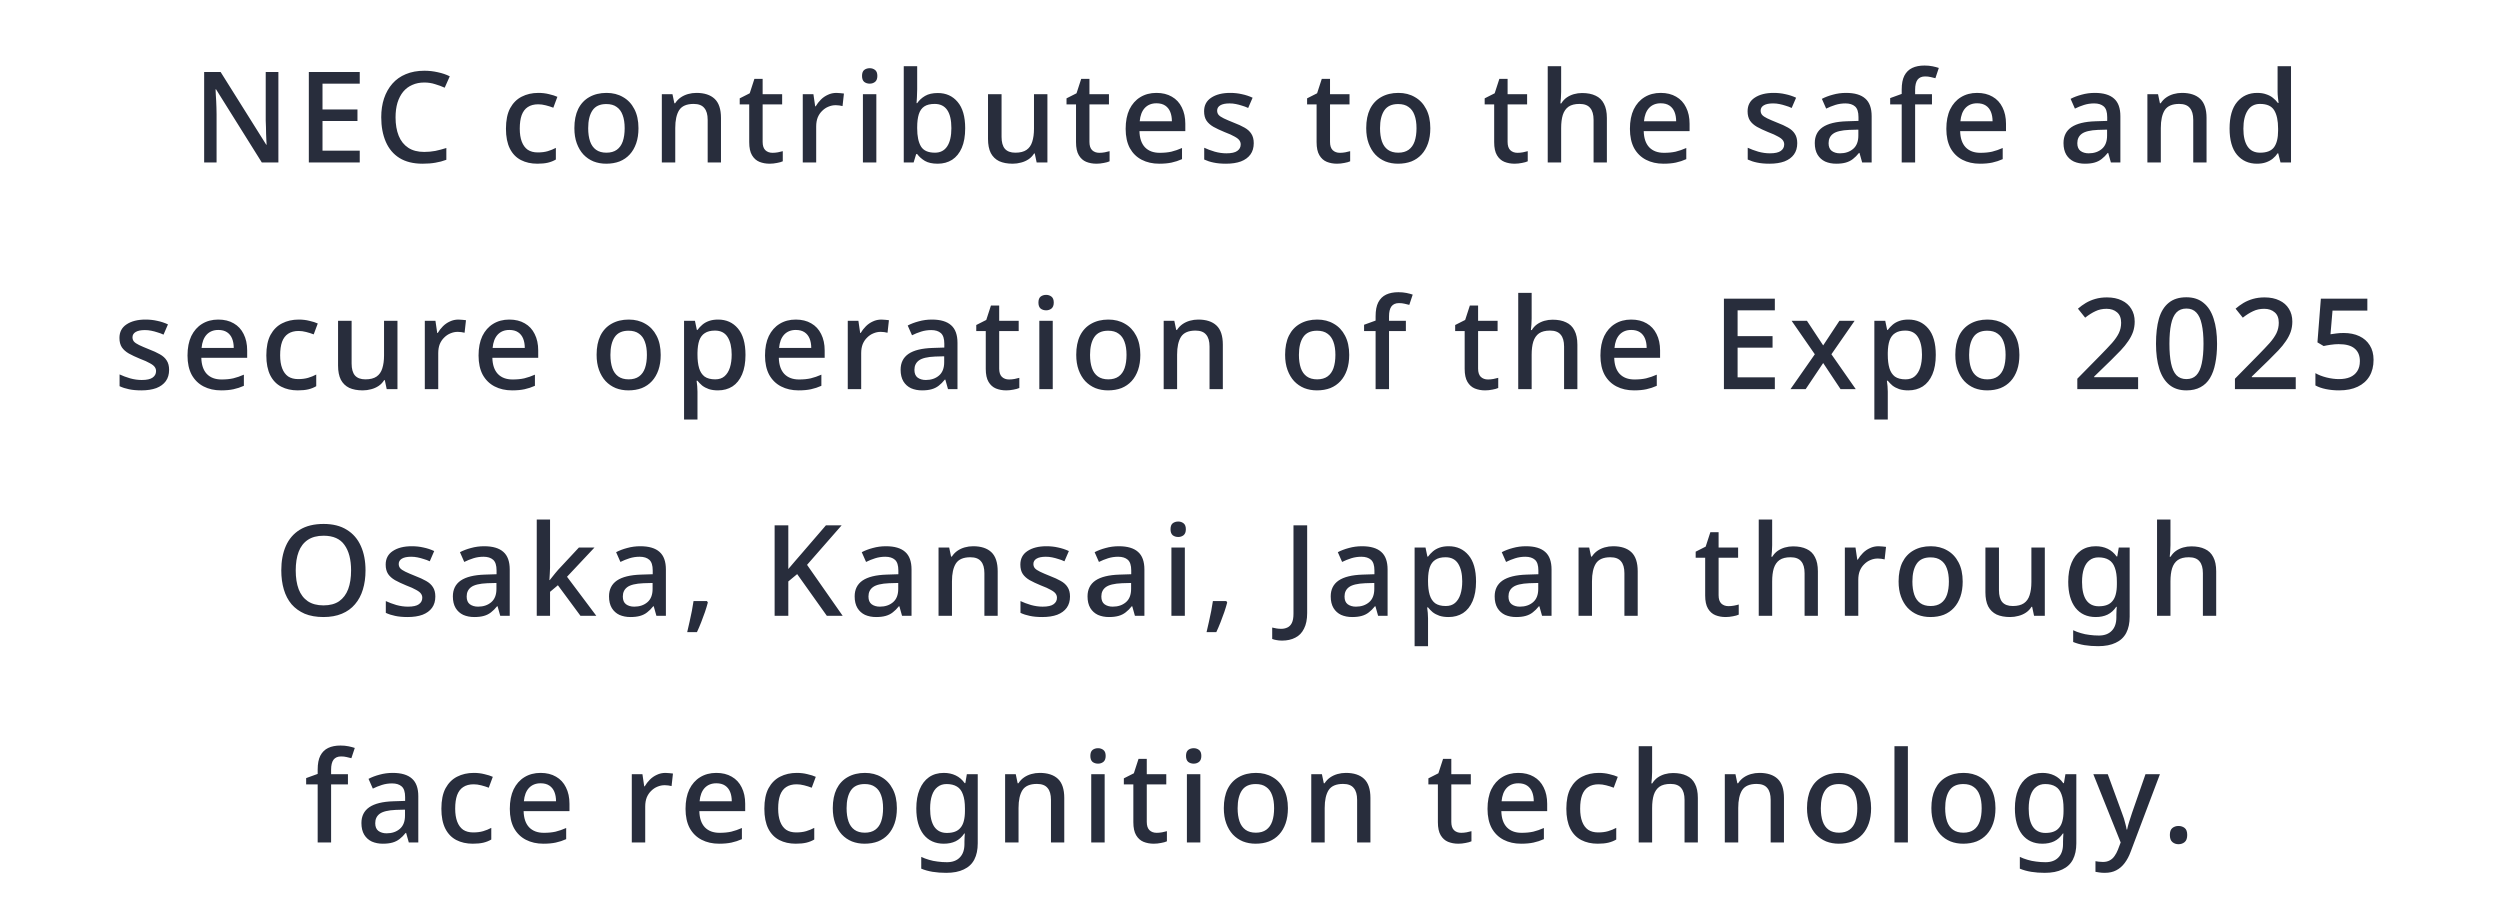 <svg width="375" height="137" viewBox="0 0 375 137" fill="none" xmlns="http://www.w3.org/2000/svg">
<path d="M41.758 24.366H39.269L32.41 13.403H32.334C32.346 13.656 32.359 13.928 32.371 14.22C32.397 14.511 32.416 14.821 32.428 15.151C32.441 15.467 32.454 15.797 32.467 16.139C32.479 16.468 32.486 16.804 32.486 17.146V24.366H30.623V10.8H33.093L39.934 21.706H39.99C39.978 21.516 39.965 21.282 39.953 21.003C39.94 20.712 39.927 20.401 39.914 20.072C39.914 19.742 39.908 19.407 39.895 19.065C39.883 18.723 39.87 18.4 39.858 18.096V10.8H41.758V24.366ZM53.962 24.366H46.324V10.8H53.962V12.548H48.376V16.424H53.62V18.153H48.376V22.599H53.962V24.366ZM63.646 12.377C62.974 12.377 62.373 12.497 61.841 12.738C61.309 12.966 60.853 13.308 60.473 13.764C60.105 14.22 59.82 14.771 59.618 15.417C59.428 16.063 59.333 16.791 59.333 17.602C59.333 18.666 59.491 19.59 59.808 20.376C60.124 21.148 60.599 21.744 61.233 22.162C61.866 22.58 62.664 22.789 63.627 22.789C64.209 22.789 64.767 22.738 65.299 22.637C65.843 22.523 66.394 22.377 66.952 22.2V23.967C66.42 24.169 65.875 24.315 65.318 24.404C64.76 24.505 64.114 24.556 63.38 24.556C61.999 24.556 60.846 24.271 59.922 23.701C59.01 23.131 58.326 22.32 57.87 21.269C57.414 20.218 57.186 18.989 57.186 17.583C57.186 16.557 57.325 15.62 57.604 14.771C57.895 13.909 58.313 13.168 58.858 12.548C59.402 11.927 60.074 11.452 60.872 11.123C61.682 10.781 62.613 10.61 63.665 10.61C64.349 10.61 65.02 10.686 65.679 10.838C66.337 10.977 66.933 11.18 67.465 11.446L66.705 13.156C66.261 12.953 65.78 12.776 65.261 12.624C64.754 12.459 64.216 12.377 63.646 12.377ZM80.605 24.556C79.667 24.556 78.844 24.372 78.135 24.005C77.425 23.637 76.874 23.067 76.482 22.295C76.089 21.509 75.893 20.515 75.893 19.312C75.893 18.045 76.102 17.019 76.52 16.234C76.95 15.448 77.527 14.872 78.249 14.505C78.983 14.125 79.819 13.935 80.757 13.935C81.327 13.935 81.859 13.998 82.353 14.125C82.859 14.239 83.277 14.372 83.607 14.524L82.999 16.158C82.644 16.018 82.264 15.898 81.859 15.797C81.466 15.695 81.092 15.645 80.738 15.645C80.104 15.645 79.579 15.784 79.161 16.063C78.755 16.329 78.451 16.734 78.249 17.279C78.059 17.811 77.964 18.482 77.964 19.293C77.964 20.066 78.065 20.718 78.268 21.25C78.47 21.782 78.768 22.187 79.161 22.466C79.566 22.732 80.066 22.865 80.662 22.865C81.232 22.865 81.732 22.802 82.163 22.675C82.593 22.548 82.999 22.384 83.379 22.181V23.929C83.011 24.144 82.612 24.302 82.182 24.404C81.751 24.505 81.225 24.556 80.605 24.556ZM95.771 19.236C95.771 20.084 95.657 20.838 95.429 21.497C95.201 22.155 94.878 22.713 94.46 23.169C94.042 23.625 93.535 23.973 92.94 24.214C92.345 24.442 91.673 24.556 90.926 24.556C90.242 24.556 89.609 24.442 89.026 24.214C88.443 23.973 87.937 23.625 87.506 23.169C87.088 22.713 86.759 22.155 86.518 21.497C86.277 20.838 86.157 20.078 86.157 19.217C86.157 18.09 86.347 17.133 86.727 16.348C87.12 15.562 87.677 14.967 88.399 14.562C89.134 14.144 89.995 13.935 90.983 13.935C91.92 13.935 92.744 14.144 93.453 14.562C94.175 14.967 94.739 15.562 95.144 16.348C95.562 17.133 95.771 18.096 95.771 19.236ZM88.228 19.236C88.228 19.996 88.323 20.654 88.513 21.212C88.703 21.756 89.001 22.174 89.406 22.466C89.811 22.757 90.331 22.903 90.964 22.903C91.597 22.903 92.117 22.757 92.522 22.466C92.927 22.174 93.225 21.756 93.415 21.212C93.605 20.654 93.7 19.996 93.7 19.236C93.7 18.451 93.599 17.792 93.396 17.26C93.206 16.728 92.908 16.323 92.503 16.044C92.11 15.752 91.591 15.607 90.945 15.607C89.995 15.607 89.305 15.923 88.874 16.557C88.443 17.19 88.228 18.083 88.228 19.236ZM104.461 13.935C105.652 13.935 106.564 14.232 107.197 14.828C107.83 15.423 108.147 16.38 108.147 17.697V24.366H106.152V17.982C106.152 17.184 105.981 16.588 105.639 16.196C105.31 15.79 104.778 15.588 104.043 15.588C103.004 15.588 102.282 15.898 101.877 16.519C101.484 17.139 101.288 18.032 101.288 19.198V24.366H99.274V14.125H100.87L101.155 15.493H101.269C101.497 15.138 101.776 14.847 102.105 14.619C102.434 14.391 102.802 14.22 103.207 14.106C103.612 13.992 104.03 13.935 104.461 13.935ZM115.878 22.922C116.144 22.922 116.416 22.896 116.695 22.846C116.974 22.795 117.214 22.738 117.417 22.675V24.195C117.202 24.296 116.91 24.378 116.543 24.442C116.176 24.518 115.808 24.556 115.441 24.556C114.884 24.556 114.371 24.461 113.902 24.271C113.446 24.081 113.079 23.752 112.8 23.283C112.521 22.814 112.382 22.162 112.382 21.326V15.664H110.957V14.752L112.458 13.992L113.161 11.826H114.396V14.125H117.322V15.664H114.396V21.288C114.396 21.845 114.529 22.257 114.795 22.523C115.074 22.789 115.435 22.922 115.878 22.922ZM125.469 13.935C125.647 13.935 125.843 13.947 126.058 13.973C126.274 13.985 126.451 14.005 126.59 14.03L126.381 15.911C126.242 15.873 126.077 15.841 125.887 15.816C125.697 15.79 125.52 15.778 125.355 15.778C124.975 15.778 124.608 15.854 124.253 16.006C123.911 16.145 123.601 16.354 123.322 16.633C123.044 16.899 122.822 17.228 122.657 17.621C122.505 18.014 122.429 18.463 122.429 18.97V24.366H120.415V14.125H122.011L122.277 15.949H122.353C122.569 15.581 122.828 15.246 123.132 14.942C123.436 14.638 123.785 14.397 124.177 14.22C124.57 14.03 125.001 13.935 125.469 13.935ZM131.451 14.125V24.366H129.437V14.125H131.451ZM130.463 10.23C130.767 10.23 131.033 10.319 131.261 10.496C131.489 10.673 131.603 10.971 131.603 11.389C131.603 11.794 131.489 12.092 131.261 12.282C131.033 12.459 130.767 12.548 130.463 12.548C130.133 12.548 129.855 12.459 129.627 12.282C129.411 12.092 129.304 11.794 129.304 11.389C129.304 10.971 129.411 10.673 129.627 10.496C129.855 10.319 130.133 10.23 130.463 10.23ZM137.577 13.403C137.577 13.821 137.565 14.22 137.539 14.6C137.527 14.967 137.508 15.258 137.482 15.474H137.577C137.869 15.043 138.261 14.682 138.755 14.391C139.249 14.099 139.889 13.954 140.674 13.954C141.903 13.954 142.891 14.397 143.638 15.284C144.398 16.17 144.778 17.488 144.778 19.236C144.778 20.414 144.607 21.395 144.265 22.181C143.923 22.966 143.442 23.561 142.821 23.967C142.201 24.36 141.479 24.556 140.655 24.556C139.857 24.556 139.218 24.416 138.736 24.138C138.255 23.846 137.869 23.505 137.577 23.112H137.425L137.045 24.366H135.563V9.926H137.577V13.403ZM140.199 15.588C139.541 15.588 139.021 15.714 138.641 15.968C138.261 16.221 137.989 16.608 137.824 17.127C137.66 17.646 137.577 18.305 137.577 19.103V19.255C137.577 20.433 137.767 21.338 138.147 21.972C138.527 22.593 139.224 22.903 140.237 22.903C141.048 22.903 141.662 22.586 142.08 21.953C142.498 21.32 142.707 20.407 142.707 19.217C142.707 18.013 142.498 17.108 142.08 16.5C141.662 15.892 141.035 15.588 140.199 15.588ZM157.112 14.125V24.366H155.497L155.212 23.017H155.117C154.901 23.372 154.623 23.663 154.281 23.891C153.939 24.119 153.565 24.284 153.16 24.385C152.754 24.499 152.336 24.556 151.906 24.556C151.108 24.556 150.43 24.429 149.873 24.176C149.328 23.91 148.91 23.505 148.619 22.96C148.34 22.402 148.201 21.693 148.201 20.832V14.125H150.234V20.528C150.234 21.326 150.398 21.921 150.728 22.314C151.07 22.706 151.595 22.903 152.305 22.903C153.014 22.903 153.571 22.764 153.977 22.485C154.382 22.206 154.667 21.801 154.832 21.269C155.009 20.724 155.098 20.072 155.098 19.312V14.125H157.112ZM164.899 22.922C165.165 22.922 165.438 22.896 165.716 22.846C165.995 22.795 166.236 22.738 166.438 22.675V24.195C166.223 24.296 165.932 24.378 165.564 24.442C165.197 24.518 164.83 24.556 164.462 24.556C163.905 24.556 163.392 24.461 162.923 24.271C162.467 24.081 162.1 23.752 161.821 23.283C161.543 22.814 161.403 22.162 161.403 21.326V15.664H159.978V14.752L161.479 13.992L162.182 11.826H163.417V14.125H166.343V15.664H163.417V21.288C163.417 21.845 163.55 22.257 163.816 22.523C164.095 22.789 164.456 22.922 164.899 22.922ZM173.465 13.935C174.364 13.935 175.137 14.125 175.783 14.505C176.429 14.872 176.923 15.404 177.265 16.101C177.62 16.797 177.797 17.621 177.797 18.571V19.673H170.919C170.944 20.724 171.217 21.529 171.736 22.086C172.268 22.643 173.009 22.922 173.959 22.922C174.618 22.922 175.2 22.865 175.707 22.751C176.226 22.624 176.758 22.441 177.303 22.2V23.872C176.796 24.1 176.277 24.271 175.745 24.385C175.226 24.499 174.605 24.556 173.883 24.556C172.895 24.556 172.021 24.36 171.261 23.967C170.501 23.574 169.906 22.991 169.475 22.219C169.057 21.433 168.848 20.471 168.848 19.331C168.848 18.178 169.038 17.203 169.418 16.405C169.811 15.607 170.349 14.999 171.033 14.581C171.73 14.15 172.54 13.935 173.465 13.935ZM173.465 15.493C172.743 15.493 172.16 15.727 171.717 16.196C171.286 16.665 171.033 17.329 170.957 18.191H175.783C175.783 17.659 175.701 17.19 175.536 16.785C175.371 16.379 175.118 16.063 174.776 15.835C174.434 15.607 173.997 15.493 173.465 15.493ZM188.062 21.478C188.062 22.149 187.897 22.713 187.568 23.169C187.239 23.625 186.764 23.973 186.143 24.214C185.522 24.442 184.775 24.556 183.901 24.556C183.179 24.556 182.558 24.499 182.039 24.385C181.532 24.284 181.064 24.131 180.633 23.929V22.162C181.089 22.377 181.615 22.573 182.21 22.751C182.805 22.916 183.388 22.998 183.958 22.998C184.718 22.998 185.263 22.878 185.592 22.637C185.934 22.396 186.105 22.073 186.105 21.668C186.105 21.44 186.042 21.237 185.915 21.06C185.788 20.87 185.548 20.68 185.193 20.49C184.851 20.287 184.344 20.059 183.673 19.806C183.027 19.54 182.476 19.28 182.02 19.027C181.564 18.761 181.216 18.451 180.975 18.096C180.734 17.728 180.614 17.26 180.614 16.69C180.614 15.803 180.969 15.125 181.678 14.657C182.4 14.175 183.35 13.935 184.528 13.935C185.149 13.935 185.731 13.998 186.276 14.125C186.833 14.239 187.372 14.416 187.891 14.657L187.226 16.196C186.935 16.056 186.631 15.943 186.314 15.854C186.01 15.752 185.7 15.67 185.383 15.607C185.079 15.543 184.762 15.512 184.433 15.512C183.825 15.512 183.363 15.607 183.046 15.797C182.729 15.987 182.571 16.253 182.571 16.595C182.571 16.835 182.641 17.044 182.78 17.222C182.932 17.399 183.192 17.576 183.559 17.754C183.926 17.931 184.427 18.146 185.06 18.4C185.693 18.64 186.232 18.887 186.675 19.141C187.131 19.394 187.473 19.704 187.701 20.072C187.942 20.439 188.062 20.908 188.062 21.478ZM200.985 22.922C201.251 22.922 201.523 22.896 201.802 22.846C202.08 22.795 202.321 22.738 202.524 22.675V24.195C202.308 24.296 202.017 24.378 201.65 24.442C201.282 24.518 200.915 24.556 200.548 24.556C199.99 24.556 199.477 24.461 199.009 24.271C198.553 24.081 198.185 23.752 197.907 23.283C197.628 22.814 197.489 22.162 197.489 21.326V15.664H196.064V14.752L197.565 13.992L198.268 11.826H199.503V14.125H202.429V15.664H199.503V21.288C199.503 21.845 199.636 22.257 199.902 22.523C200.18 22.789 200.541 22.922 200.985 22.922ZM214.547 19.236C214.547 20.084 214.433 20.838 214.205 21.497C213.977 22.155 213.654 22.713 213.236 23.169C212.818 23.625 212.311 23.973 211.716 24.214C211.121 24.442 210.449 24.556 209.702 24.556C209.018 24.556 208.385 24.442 207.802 24.214C207.219 23.973 206.713 23.625 206.282 23.169C205.864 22.713 205.535 22.155 205.294 21.497C205.053 20.838 204.933 20.078 204.933 19.217C204.933 18.09 205.123 17.133 205.503 16.348C205.896 15.562 206.453 14.967 207.175 14.562C207.91 14.144 208.771 13.935 209.759 13.935C210.696 13.935 211.52 14.144 212.229 14.562C212.951 14.967 213.515 15.562 213.92 16.348C214.338 17.133 214.547 18.096 214.547 19.236ZM207.004 19.236C207.004 19.996 207.099 20.654 207.289 21.212C207.479 21.756 207.777 22.174 208.182 22.466C208.587 22.757 209.107 22.903 209.74 22.903C210.373 22.903 210.893 22.757 211.298 22.466C211.703 22.174 212.001 21.756 212.191 21.212C212.381 20.654 212.476 19.996 212.476 19.236C212.476 18.451 212.375 17.792 212.172 17.26C211.982 16.728 211.684 16.323 211.279 16.044C210.886 15.752 210.367 15.607 209.721 15.607C208.771 15.607 208.081 15.923 207.65 16.557C207.219 17.19 207.004 18.083 207.004 19.236ZM227.622 22.922C227.888 22.922 228.16 22.896 228.439 22.846C228.717 22.795 228.958 22.738 229.161 22.675V24.195C228.945 24.296 228.654 24.378 228.287 24.442C227.919 24.518 227.552 24.556 227.185 24.556C226.627 24.556 226.114 24.461 225.646 24.271C225.19 24.081 224.822 23.752 224.544 23.283C224.265 22.814 224.126 22.162 224.126 21.326V15.664H222.701V14.752L224.202 13.992L224.905 11.826H226.14V14.125H229.066V15.664H226.14V21.288C226.14 21.845 226.273 22.257 226.539 22.523C226.817 22.789 227.178 22.922 227.622 22.922ZM234.173 13.783C234.173 14.1 234.16 14.416 234.135 14.733C234.11 15.049 234.084 15.309 234.059 15.512H234.192C234.407 15.157 234.673 14.866 234.99 14.638C235.319 14.41 235.68 14.239 236.073 14.125C236.478 14.011 236.89 13.954 237.308 13.954C238.119 13.954 238.796 14.087 239.341 14.353C239.898 14.606 240.316 15.011 240.595 15.569C240.886 16.113 241.032 16.823 241.032 17.697V24.366H239.037V17.982C239.037 17.184 238.866 16.588 238.524 16.196C238.195 15.79 237.663 15.588 236.928 15.588C236.231 15.588 235.68 15.727 235.275 16.006C234.882 16.285 234.597 16.696 234.42 17.241C234.255 17.773 234.173 18.431 234.173 19.217V24.366H232.159V9.926H234.173V13.783ZM249.105 13.935C250.004 13.935 250.777 14.125 251.423 14.505C252.069 14.872 252.563 15.404 252.905 16.101C253.26 16.797 253.437 17.621 253.437 18.571V19.673H246.559C246.584 20.724 246.857 21.529 247.376 22.086C247.908 22.643 248.649 22.922 249.599 22.922C250.258 22.922 250.84 22.865 251.347 22.751C251.866 22.624 252.398 22.441 252.943 22.2V23.872C252.436 24.1 251.917 24.271 251.385 24.385C250.866 24.499 250.245 24.556 249.523 24.556C248.535 24.556 247.661 24.36 246.901 23.967C246.141 23.574 245.546 22.991 245.115 22.219C244.697 21.433 244.488 20.471 244.488 19.331C244.488 18.178 244.678 17.203 245.058 16.405C245.451 15.607 245.989 14.999 246.673 14.581C247.37 14.15 248.18 13.935 249.105 13.935ZM249.105 15.493C248.383 15.493 247.8 15.727 247.357 16.196C246.926 16.665 246.673 17.329 246.597 18.191H251.423C251.423 17.659 251.341 17.19 251.176 16.785C251.011 16.379 250.758 16.063 250.416 15.835C250.074 15.607 249.637 15.493 249.105 15.493ZM269.587 21.478C269.587 22.149 269.423 22.713 269.093 23.169C268.764 23.625 268.289 23.973 267.668 24.214C267.048 24.442 266.3 24.556 265.426 24.556C264.704 24.556 264.084 24.499 263.564 24.385C263.058 24.284 262.589 24.131 262.158 23.929V22.162C262.614 22.377 263.14 22.573 263.735 22.751C264.331 22.916 264.913 22.998 265.483 22.998C266.243 22.998 266.788 22.878 267.117 22.637C267.459 22.396 267.63 22.073 267.63 21.668C267.63 21.44 267.567 21.237 267.44 21.06C267.314 20.87 267.073 20.68 266.718 20.49C266.376 20.287 265.87 20.059 265.198 19.806C264.552 19.54 264.001 19.28 263.545 19.027C263.089 18.761 262.741 18.451 262.5 18.096C262.26 17.728 262.139 17.26 262.139 16.69C262.139 15.803 262.494 15.125 263.203 14.657C263.925 14.175 264.875 13.935 266.053 13.935C266.674 13.935 267.257 13.998 267.801 14.125C268.359 14.239 268.897 14.416 269.416 14.657L268.751 16.196C268.46 16.056 268.156 15.943 267.839 15.854C267.535 15.752 267.225 15.67 266.908 15.607C266.604 15.543 266.288 15.512 265.958 15.512C265.35 15.512 264.888 15.607 264.571 15.797C264.255 15.987 264.096 16.253 264.096 16.595C264.096 16.835 264.166 17.044 264.305 17.222C264.457 17.399 264.717 17.576 265.084 17.754C265.452 17.931 265.952 18.146 266.585 18.4C267.219 18.64 267.757 18.887 268.2 19.141C268.656 19.394 268.998 19.704 269.226 20.072C269.467 20.439 269.587 20.908 269.587 21.478ZM276.91 13.935C278.202 13.935 279.164 14.22 279.798 14.79C280.431 15.347 280.748 16.227 280.748 17.431V24.366H279.323L278.924 22.941H278.848C278.556 23.308 278.252 23.612 277.936 23.853C277.632 24.093 277.277 24.271 276.872 24.385C276.479 24.499 275.998 24.556 275.428 24.556C274.82 24.556 274.269 24.448 273.775 24.233C273.293 24.005 272.913 23.663 272.635 23.207C272.356 22.738 272.217 22.155 272.217 21.459C272.217 20.42 272.609 19.628 273.395 19.084C274.193 18.539 275.402 18.241 277.024 18.191L278.772 18.134V17.564C278.772 16.804 278.601 16.272 278.259 15.968C277.917 15.664 277.435 15.512 276.815 15.512C276.283 15.512 275.776 15.588 275.295 15.74C274.813 15.892 274.357 16.075 273.927 16.291L273.281 14.828C273.762 14.574 274.313 14.366 274.934 14.201C275.567 14.023 276.226 13.935 276.91 13.935ZM277.385 19.483C276.219 19.534 275.409 19.73 274.953 20.072C274.509 20.401 274.288 20.87 274.288 21.478C274.288 22.01 274.446 22.396 274.763 22.637C275.092 22.878 275.504 22.998 275.998 22.998C276.796 22.998 277.454 22.776 277.974 22.333C278.493 21.89 278.753 21.224 278.753 20.338V19.445L277.385 19.483ZM289.796 15.664H287.269V24.366H285.255V15.664H283.526V14.714L285.255 14.087V13.441C285.255 12.567 285.388 11.87 285.654 11.351C285.932 10.819 286.325 10.432 286.832 10.192C287.338 9.951 287.953 9.831 288.675 9.831C289.118 9.831 289.523 9.869 289.891 9.945C290.258 10.021 290.568 10.103 290.822 10.192L290.309 11.731C290.106 11.668 289.872 11.61 289.606 11.56C289.34 11.496 289.061 11.465 288.77 11.465C288.263 11.465 287.883 11.629 287.63 11.959C287.389 12.288 287.269 12.788 287.269 13.46V14.125H289.796V15.664ZM296.568 13.935C297.467 13.935 298.24 14.125 298.886 14.505C299.532 14.872 300.026 15.404 300.368 16.101C300.722 16.797 300.9 17.621 300.9 18.571V19.673H294.022C294.047 20.724 294.319 21.529 294.839 22.086C295.371 22.643 296.112 22.922 297.062 22.922C297.72 22.922 298.303 22.865 298.81 22.751C299.329 22.624 299.861 22.441 300.406 22.2V23.872C299.899 24.1 299.38 24.271 298.848 24.385C298.328 24.499 297.708 24.556 296.986 24.556C295.998 24.556 295.124 24.36 294.364 23.967C293.604 23.574 293.008 22.991 292.578 22.219C292.16 21.433 291.951 20.471 291.951 19.331C291.951 18.178 292.141 17.203 292.521 16.405C292.913 15.607 293.452 14.999 294.136 14.581C294.832 14.15 295.643 13.935 296.568 13.935ZM296.568 15.493C295.846 15.493 295.263 15.727 294.82 16.196C294.389 16.665 294.136 17.329 294.06 18.191H298.886C298.886 17.659 298.803 17.19 298.639 16.785C298.474 16.379 298.221 16.063 297.879 15.835C297.537 15.607 297.1 15.493 296.568 15.493ZM314.219 13.935C315.511 13.935 316.474 14.22 317.107 14.79C317.741 15.347 318.057 16.227 318.057 17.431V24.366H316.632L316.233 22.941H316.157C315.866 23.308 315.562 23.612 315.245 23.853C314.941 24.093 314.587 24.271 314.181 24.385C313.789 24.499 313.307 24.556 312.737 24.556C312.129 24.556 311.578 24.448 311.084 24.233C310.603 24.005 310.223 23.663 309.944 23.207C309.666 22.738 309.526 22.155 309.526 21.459C309.526 20.42 309.919 19.628 310.704 19.084C311.502 18.539 312.712 18.241 314.333 18.191L316.081 18.134V17.564C316.081 16.804 315.91 16.272 315.568 15.968C315.226 15.664 314.745 15.512 314.124 15.512C313.592 15.512 313.086 15.588 312.604 15.74C312.123 15.892 311.667 16.075 311.236 16.291L310.59 14.828C311.072 14.574 311.623 14.366 312.243 14.201C312.877 14.023 313.535 13.935 314.219 13.935ZM314.694 19.483C313.529 19.534 312.718 19.73 312.262 20.072C311.819 20.401 311.597 20.87 311.597 21.478C311.597 22.01 311.756 22.396 312.072 22.637C312.402 22.878 312.813 22.998 313.307 22.998C314.105 22.998 314.764 22.776 315.283 22.333C315.803 21.89 316.062 21.224 316.062 20.338V19.445L314.694 19.483ZM327.296 13.935C328.486 13.935 329.398 14.232 330.032 14.828C330.665 15.423 330.982 16.38 330.982 17.697V24.366H328.987V17.982C328.987 17.184 328.816 16.588 328.474 16.196C328.144 15.79 327.612 15.588 326.878 15.588C325.839 15.588 325.117 15.898 324.712 16.519C324.319 17.139 324.123 18.032 324.123 19.198V24.366H322.109V14.125H323.705L323.99 15.493H324.104C324.332 15.138 324.61 14.847 324.94 14.619C325.269 14.391 325.636 14.22 326.042 14.106C326.447 13.992 326.865 13.935 327.296 13.935ZM338.541 24.556C337.313 24.556 336.318 24.113 335.558 23.226C334.811 22.339 334.437 21.022 334.437 19.274C334.437 17.513 334.817 16.183 335.577 15.284C336.337 14.384 337.338 13.935 338.579 13.935C339.099 13.935 339.548 14.004 339.928 14.144C340.321 14.271 340.657 14.448 340.935 14.676C341.227 14.904 341.474 15.157 341.676 15.436H341.79C341.765 15.258 341.733 15.005 341.695 14.676C341.657 14.334 341.638 14.03 341.638 13.764V9.926H343.652V24.366H342.075L341.733 22.998H341.638C341.448 23.289 341.208 23.555 340.916 23.796C340.638 24.024 340.302 24.207 339.909 24.347C339.517 24.486 339.061 24.556 338.541 24.556ZM339.016 22.903C340.004 22.903 340.701 22.631 341.106 22.086C341.512 21.529 341.714 20.699 341.714 19.597V19.293C341.714 18.09 341.518 17.171 341.125 16.538C340.745 15.905 340.036 15.588 338.997 15.588C338.174 15.588 337.553 15.924 337.135 16.595C336.717 17.253 336.508 18.159 336.508 19.312C336.508 20.465 336.717 21.351 337.135 21.972C337.553 22.593 338.18 22.903 339.016 22.903ZM25.365 55.478C25.365 56.149 25.201 56.713 24.871 57.169C24.542 57.625 24.067 57.973 23.446 58.214C22.826 58.442 22.078 58.556 21.204 58.556C20.482 58.556 19.861 58.499 19.342 58.385C18.835 58.283 18.367 58.132 17.936 57.929V56.162C18.392 56.377 18.918 56.574 19.513 56.751C20.108 56.916 20.691 56.998 21.261 56.998C22.021 56.998 22.566 56.877 22.895 56.637C23.237 56.396 23.408 56.073 23.408 55.668C23.408 55.44 23.345 55.237 23.218 55.06C23.091 54.87 22.851 54.68 22.496 54.49C22.154 54.287 21.648 54.059 20.976 53.806C20.33 53.54 19.779 53.28 19.323 53.027C18.867 52.761 18.519 52.45 18.278 52.096C18.038 51.728 17.917 51.26 17.917 50.69C17.917 49.803 18.272 49.125 18.981 48.657C19.703 48.175 20.653 47.935 21.831 47.935C22.452 47.935 23.035 47.998 23.579 48.125C24.137 48.239 24.675 48.416 25.194 48.657L24.529 50.196C24.238 50.056 23.934 49.943 23.617 49.854C23.313 49.752 23.003 49.67 22.686 49.607C22.382 49.543 22.066 49.512 21.736 49.512C21.128 49.512 20.666 49.607 20.349 49.797C20.032 49.987 19.874 50.253 19.874 50.595C19.874 50.836 19.944 51.044 20.083 51.222C20.235 51.399 20.495 51.577 20.862 51.754C21.23 51.931 21.73 52.147 22.363 52.4C22.997 52.641 23.535 52.888 23.978 53.141C24.434 53.394 24.776 53.704 25.004 54.072C25.245 54.439 25.365 54.908 25.365 55.478ZM32.744 47.935C33.644 47.935 34.416 48.125 35.062 48.505C35.708 48.872 36.202 49.404 36.544 50.101C36.899 50.797 37.076 51.621 37.076 52.571V53.673H30.198C30.224 54.724 30.496 55.529 31.015 56.086C31.547 56.643 32.288 56.922 33.238 56.922C33.897 56.922 34.48 56.865 34.986 56.751C35.506 56.624 36.038 56.441 36.582 56.2V57.872C36.076 58.1 35.556 58.271 35.024 58.385C34.505 58.499 33.884 58.556 33.162 58.556C32.174 58.556 31.3 58.359 30.54 57.967C29.78 57.574 29.185 56.992 28.754 56.219C28.336 55.434 28.127 54.471 28.127 53.331C28.127 52.178 28.317 51.203 28.697 50.405C29.09 49.607 29.628 48.999 30.312 48.581C31.009 48.15 31.82 47.935 32.744 47.935ZM32.744 49.493C32.022 49.493 31.44 49.727 30.996 50.196C30.566 50.664 30.312 51.33 30.236 52.191H35.062C35.062 51.659 34.98 51.19 34.815 50.785C34.651 50.379 34.397 50.063 34.055 49.835C33.713 49.607 33.276 49.493 32.744 49.493ZM44.662 58.556C43.725 58.556 42.902 58.372 42.192 58.005C41.483 57.638 40.932 57.068 40.539 56.295C40.147 55.51 39.95 54.515 39.95 53.312C39.95 52.045 40.159 51.019 40.577 50.234C41.008 49.449 41.584 48.872 42.306 48.505C43.041 48.125 43.877 47.935 44.814 47.935C45.384 47.935 45.916 47.998 46.41 48.125C46.917 48.239 47.335 48.372 47.664 48.524L47.056 50.158C46.702 50.019 46.322 49.898 45.916 49.797C45.524 49.695 45.15 49.645 44.795 49.645C44.162 49.645 43.636 49.784 43.218 50.063C42.813 50.329 42.509 50.734 42.306 51.279C42.116 51.811 42.021 52.482 42.021 53.293C42.021 54.066 42.123 54.718 42.325 55.25C42.528 55.782 42.826 56.187 43.218 56.466C43.624 56.732 44.124 56.865 44.719 56.865C45.289 56.865 45.79 56.801 46.22 56.675C46.651 56.548 47.056 56.383 47.436 56.181V57.929C47.069 58.144 46.67 58.303 46.239 58.404C45.809 58.505 45.283 58.556 44.662 58.556ZM59.62 48.125V58.366H58.005L57.72 57.017H57.625C57.409 57.371 57.131 57.663 56.789 57.891C56.447 58.119 56.073 58.283 55.668 58.385C55.262 58.499 54.844 58.556 54.414 58.556C53.616 58.556 52.938 58.429 52.381 58.176C51.836 57.91 51.418 57.505 51.127 56.96C50.848 56.403 50.709 55.693 50.709 54.832V48.125H52.742V54.528C52.742 55.326 52.906 55.921 53.236 56.314C53.578 56.706 54.103 56.903 54.813 56.903C55.522 56.903 56.079 56.764 56.485 56.485C56.89 56.206 57.175 55.801 57.34 55.269C57.517 54.724 57.606 54.072 57.606 53.312V48.125H59.62ZM68.775 47.935C68.953 47.935 69.149 47.947 69.365 47.973C69.58 47.985 69.757 48.005 69.897 48.03L69.688 49.911C69.548 49.873 69.383 49.841 69.194 49.816C69.004 49.79 68.826 49.778 68.662 49.778C68.281 49.778 67.914 49.854 67.559 50.006C67.218 50.145 66.907 50.354 66.629 50.633C66.35 50.899 66.128 51.228 65.963 51.621C65.811 52.014 65.736 52.463 65.736 52.97V58.366H63.721V48.125H65.317L65.584 49.949H65.659C65.875 49.581 66.135 49.246 66.439 48.942C66.743 48.638 67.091 48.397 67.484 48.22C67.876 48.03 68.307 47.935 68.775 47.935ZM76.4 47.935C77.299 47.935 78.072 48.125 78.718 48.505C79.364 48.872 79.858 49.404 80.2 50.101C80.554 50.797 80.732 51.621 80.732 52.571V53.673H73.854C73.879 54.724 74.151 55.529 74.671 56.086C75.203 56.643 75.944 56.922 76.894 56.922C77.552 56.922 78.135 56.865 78.642 56.751C79.161 56.624 79.693 56.441 80.238 56.2V57.872C79.731 58.1 79.212 58.271 78.68 58.385C78.16 58.499 77.54 58.556 76.818 58.556C75.83 58.556 74.956 58.359 74.196 57.967C73.436 57.574 72.84 56.992 72.41 56.219C71.992 55.434 71.783 54.471 71.783 53.331C71.783 52.178 71.973 51.203 72.353 50.405C72.745 49.607 73.284 48.999 73.968 48.581C74.664 48.15 75.475 47.935 76.4 47.935ZM76.4 49.493C75.678 49.493 75.095 49.727 74.652 50.196C74.221 50.664 73.968 51.33 73.892 52.191H78.718C78.718 51.659 78.635 51.19 78.471 50.785C78.306 50.379 78.053 50.063 77.711 49.835C77.369 49.607 76.932 49.493 76.4 49.493ZM99.105 53.236C99.105 54.084 98.991 54.838 98.763 55.497C98.535 56.156 98.212 56.713 97.794 57.169C97.376 57.625 96.87 57.973 96.274 58.214C95.679 58.442 95.008 58.556 94.26 58.556C93.576 58.556 92.943 58.442 92.36 58.214C91.778 57.973 91.271 57.625 90.84 57.169C90.422 56.713 90.093 56.156 89.852 55.497C89.612 54.838 89.491 54.078 89.491 53.217C89.491 52.09 89.681 51.133 90.061 50.348C90.454 49.562 91.011 48.967 91.733 48.562C92.468 48.144 93.329 47.935 94.317 47.935C95.255 47.935 96.078 48.144 96.787 48.562C97.509 48.967 98.073 49.562 98.478 50.348C98.896 51.133 99.105 52.096 99.105 53.236ZM91.562 53.236C91.562 53.996 91.657 54.654 91.847 55.212C92.037 55.757 92.335 56.175 92.74 56.466C93.146 56.757 93.665 56.903 94.298 56.903C94.932 56.903 95.451 56.757 95.856 56.466C96.262 56.175 96.559 55.757 96.749 55.212C96.939 54.654 97.034 53.996 97.034 53.236C97.034 52.45 96.933 51.792 96.73 51.26C96.54 50.728 96.243 50.322 95.837 50.044C95.445 49.752 94.925 49.607 94.279 49.607C93.329 49.607 92.639 49.923 92.208 50.557C91.778 51.19 91.562 52.083 91.562 53.236ZM107.719 47.935C108.948 47.935 109.936 48.378 110.683 49.265C111.443 50.151 111.823 51.475 111.823 53.236C111.823 54.389 111.652 55.364 111.31 56.162C110.968 56.96 110.487 57.562 109.866 57.967C109.246 58.359 108.524 58.556 107.7 58.556C107.181 58.556 106.725 58.492 106.332 58.366C105.94 58.227 105.604 58.049 105.325 57.834C105.059 57.606 104.825 57.365 104.622 57.112H104.489C104.527 57.34 104.559 57.612 104.584 57.929C104.61 58.233 104.622 58.505 104.622 58.746V62.926H102.608V48.125H104.242L104.527 49.493H104.622C104.825 49.214 105.066 48.954 105.344 48.714C105.623 48.473 105.959 48.283 106.351 48.144C106.744 48.004 107.2 47.935 107.719 47.935ZM107.244 49.588C106.611 49.588 106.104 49.715 105.724 49.968C105.344 50.209 105.066 50.576 104.888 51.07C104.724 51.551 104.635 52.166 104.622 52.913V53.217C104.622 54.002 104.705 54.673 104.869 55.231C105.034 55.776 105.306 56.194 105.686 56.485C106.079 56.764 106.611 56.903 107.282 56.903C107.852 56.903 108.315 56.751 108.669 56.447C109.037 56.13 109.309 55.693 109.486 55.136C109.664 54.578 109.752 53.932 109.752 53.198C109.752 52.083 109.55 51.203 109.144 50.557C108.739 49.911 108.106 49.588 107.244 49.588ZM119.369 47.935C120.268 47.935 121.041 48.125 121.687 48.505C122.333 48.872 122.827 49.404 123.169 50.101C123.523 50.797 123.701 51.621 123.701 52.571V53.673H116.823C116.848 54.724 117.12 55.529 117.64 56.086C118.172 56.643 118.913 56.922 119.863 56.922C120.521 56.922 121.104 56.865 121.611 56.751C122.13 56.624 122.662 56.441 123.207 56.2V57.872C122.7 58.1 122.181 58.271 121.649 58.385C121.129 58.499 120.509 58.556 119.787 58.556C118.799 58.556 117.925 58.359 117.165 57.967C116.405 57.574 115.809 56.992 115.379 56.219C114.961 55.434 114.752 54.471 114.752 53.331C114.752 52.178 114.942 51.203 115.322 50.405C115.714 49.607 116.253 48.999 116.937 48.581C117.633 48.15 118.444 47.935 119.369 47.935ZM119.369 49.493C118.647 49.493 118.064 49.727 117.621 50.196C117.19 50.664 116.937 51.33 116.861 52.191H121.687C121.687 51.659 121.604 51.19 121.44 50.785C121.275 50.379 121.022 50.063 120.68 49.835C120.338 49.607 119.901 49.493 119.369 49.493ZM132.218 47.935C132.395 47.935 132.591 47.947 132.807 47.973C133.022 47.985 133.199 48.005 133.339 48.03L133.13 49.911C132.99 49.873 132.826 49.841 132.636 49.816C132.446 49.79 132.268 49.778 132.104 49.778C131.724 49.778 131.356 49.854 131.002 50.006C130.66 50.145 130.349 50.354 130.071 50.633C129.792 50.899 129.57 51.228 129.406 51.621C129.254 52.014 129.178 52.463 129.178 52.97V58.366H127.164V48.125H128.76L129.026 49.949H129.102C129.317 49.581 129.577 49.246 129.881 48.942C130.185 48.638 130.533 48.397 130.926 48.22C131.318 48.03 131.749 47.935 132.218 47.935ZM139.785 47.935C141.077 47.935 142.04 48.22 142.673 48.79C143.306 49.347 143.623 50.227 143.623 51.431V58.366H142.198L141.799 56.941H141.723C141.432 57.308 141.128 57.612 140.811 57.853C140.507 58.093 140.152 58.271 139.747 58.385C139.354 58.499 138.873 58.556 138.303 58.556C137.695 58.556 137.144 58.448 136.65 58.233C136.169 58.005 135.789 57.663 135.51 57.207C135.231 56.738 135.092 56.156 135.092 55.459C135.092 54.42 135.485 53.629 136.27 53.084C137.068 52.539 138.278 52.242 139.899 52.191L141.647 52.134V51.564C141.647 50.804 141.476 50.272 141.134 49.968C140.792 49.664 140.311 49.512 139.69 49.512C139.158 49.512 138.651 49.588 138.17 49.74C137.689 49.892 137.233 50.075 136.802 50.291L136.156 48.828C136.637 48.574 137.188 48.365 137.809 48.201C138.442 48.023 139.101 47.935 139.785 47.935ZM140.26 53.483C139.095 53.533 138.284 53.73 137.828 54.072C137.385 54.401 137.163 54.87 137.163 55.478C137.163 56.01 137.321 56.396 137.638 56.637C137.967 56.877 138.379 56.998 138.873 56.998C139.671 56.998 140.33 56.776 140.849 56.333C141.368 55.889 141.628 55.224 141.628 54.338V53.445L140.26 53.483ZM151.36 56.922C151.626 56.922 151.898 56.897 152.177 56.846C152.456 56.795 152.696 56.738 152.899 56.675V58.195C152.684 58.296 152.392 58.379 152.025 58.442C151.658 58.518 151.29 58.556 150.923 58.556C150.366 58.556 149.853 58.461 149.384 58.271C148.928 58.081 148.561 57.752 148.282 57.283C148.003 56.814 147.864 56.162 147.864 55.326V49.664H146.439V48.752L147.94 47.992L148.643 45.826H149.878V48.125H152.804V49.664H149.878V55.288C149.878 55.845 150.011 56.257 150.277 56.523C150.556 56.789 150.917 56.922 151.36 56.922ZM157.912 48.125V58.366H155.898V48.125H157.912ZM156.924 44.23C157.228 44.23 157.494 44.319 157.722 44.496C157.95 44.673 158.064 44.971 158.064 45.389C158.064 45.794 157.95 46.092 157.722 46.282C157.494 46.459 157.228 46.548 156.924 46.548C156.594 46.548 156.316 46.459 156.088 46.282C155.872 46.092 155.765 45.794 155.765 45.389C155.765 44.971 155.872 44.673 156.088 44.496C156.316 44.319 156.594 44.23 156.924 44.23ZM171.049 53.236C171.049 54.084 170.935 54.838 170.707 55.497C170.479 56.156 170.156 56.713 169.738 57.169C169.32 57.625 168.814 57.973 168.218 58.214C167.623 58.442 166.952 58.556 166.204 58.556C165.52 58.556 164.887 58.442 164.304 58.214C163.722 57.973 163.215 57.625 162.784 57.169C162.366 56.713 162.037 56.156 161.796 55.497C161.556 54.838 161.435 54.078 161.435 53.217C161.435 52.09 161.625 51.133 162.005 50.348C162.398 49.562 162.955 48.967 163.677 48.562C164.412 48.144 165.273 47.935 166.261 47.935C167.199 47.935 168.022 48.144 168.731 48.562C169.453 48.967 170.017 49.562 170.422 50.348C170.84 51.133 171.049 52.096 171.049 53.236ZM163.506 53.236C163.506 53.996 163.601 54.654 163.791 55.212C163.981 55.757 164.279 56.175 164.684 56.466C165.09 56.757 165.609 56.903 166.242 56.903C166.876 56.903 167.395 56.757 167.8 56.466C168.206 56.175 168.503 55.757 168.693 55.212C168.883 54.654 168.978 53.996 168.978 53.236C168.978 52.45 168.877 51.792 168.674 51.26C168.484 50.728 168.187 50.322 167.781 50.044C167.389 49.752 166.869 49.607 166.223 49.607C165.273 49.607 164.583 49.923 164.152 50.557C163.722 51.19 163.506 52.083 163.506 53.236ZM179.739 47.935C180.93 47.935 181.842 48.232 182.475 48.828C183.109 49.423 183.425 50.38 183.425 51.697V58.366H181.43V51.982C181.43 51.184 181.259 50.589 180.917 50.196C180.588 49.791 180.056 49.588 179.321 49.588C178.283 49.588 177.561 49.898 177.155 50.519C176.763 51.139 176.566 52.032 176.566 53.198V58.366H174.552V48.125H176.148L176.433 49.493H176.547C176.775 49.138 177.054 48.847 177.383 48.619C177.713 48.391 178.08 48.22 178.485 48.106C178.891 47.992 179.309 47.935 179.739 47.935ZM202.381 53.236C202.381 54.084 202.267 54.838 202.039 55.497C201.811 56.156 201.488 56.713 201.07 57.169C200.652 57.625 200.145 57.973 199.55 58.214C198.954 58.442 198.283 58.556 197.536 58.556C196.852 58.556 196.218 58.442 195.636 58.214C195.053 57.973 194.546 57.625 194.116 57.169C193.698 56.713 193.368 56.156 193.128 55.497C192.887 54.838 192.767 54.078 192.767 53.217C192.767 52.09 192.957 51.133 193.337 50.348C193.729 49.562 194.287 48.967 195.009 48.562C195.743 48.144 196.605 47.935 197.593 47.935C198.53 47.935 199.353 48.144 200.063 48.562C200.785 48.967 201.348 49.562 201.754 50.348C202.172 51.133 202.381 52.096 202.381 53.236ZM194.838 53.236C194.838 53.996 194.933 54.654 195.123 55.212C195.313 55.757 195.61 56.175 196.016 56.466C196.421 56.757 196.94 56.903 197.574 56.903C198.207 56.903 198.726 56.757 199.132 56.466C199.537 56.175 199.835 55.757 200.025 55.212C200.215 54.654 200.31 53.996 200.31 53.236C200.31 52.45 200.208 51.792 200.006 51.26C199.816 50.728 199.518 50.322 199.113 50.044C198.72 49.752 198.201 49.607 197.555 49.607C196.605 49.607 195.914 49.923 195.484 50.557C195.053 51.19 194.838 52.083 194.838 53.236ZM210.881 49.664H208.354V58.366H206.34V49.664H204.611V48.714L206.34 48.087V47.441C206.34 46.567 206.473 45.87 206.739 45.351C207.018 44.819 207.41 44.432 207.917 44.192C208.424 43.951 209.038 43.831 209.76 43.831C210.203 43.831 210.609 43.869 210.976 43.945C211.343 44.021 211.654 44.103 211.907 44.192L211.394 45.731C211.191 45.667 210.957 45.61 210.691 45.56C210.425 45.496 210.146 45.465 209.855 45.465C209.348 45.465 208.968 45.629 208.715 45.959C208.474 46.288 208.354 46.788 208.354 47.46V48.125H210.881V49.664ZM223.196 56.922C223.462 56.922 223.735 56.897 224.013 56.846C224.292 56.795 224.533 56.738 224.735 56.675V58.195C224.52 58.296 224.229 58.379 223.861 58.442C223.494 58.518 223.127 58.556 222.759 58.556C222.202 58.556 221.689 58.461 221.22 58.271C220.764 58.081 220.397 57.752 220.118 57.283C219.84 56.814 219.7 56.162 219.7 55.326V49.664H218.275V48.752L219.776 47.992L220.479 45.826H221.714V48.125H224.64V49.664H221.714V55.288C221.714 55.845 221.847 56.257 222.113 56.523C222.392 56.789 222.753 56.922 223.196 56.922ZM229.748 47.783C229.748 48.099 229.735 48.416 229.71 48.733C229.684 49.049 229.659 49.309 229.634 49.512H229.767C229.982 49.157 230.248 48.866 230.565 48.638C230.894 48.41 231.255 48.239 231.648 48.125C232.053 48.011 232.465 47.954 232.883 47.954C233.693 47.954 234.371 48.087 234.916 48.353C235.473 48.606 235.891 49.011 236.17 49.569C236.461 50.113 236.607 50.823 236.607 51.697V58.366H234.612V51.982C234.612 51.184 234.441 50.589 234.099 50.196C233.769 49.791 233.237 49.588 232.503 49.588C231.806 49.588 231.255 49.727 230.85 50.006C230.457 50.285 230.172 50.696 229.995 51.241C229.83 51.773 229.748 52.431 229.748 53.217V58.366H227.734V43.926H229.748V47.783ZM244.68 47.935C245.579 47.935 246.352 48.125 246.998 48.505C247.644 48.872 248.138 49.404 248.48 50.101C248.834 50.797 249.012 51.621 249.012 52.571V53.673H242.134C242.159 54.724 242.431 55.529 242.951 56.086C243.483 56.643 244.224 56.922 245.174 56.922C245.832 56.922 246.415 56.865 246.922 56.751C247.441 56.624 247.973 56.441 248.518 56.2V57.872C248.011 58.1 247.492 58.271 246.96 58.385C246.44 58.499 245.82 58.556 245.098 58.556C244.11 58.556 243.236 58.359 242.476 57.967C241.716 57.574 241.12 56.992 240.69 56.219C240.272 55.434 240.063 54.471 240.063 53.331C240.063 52.178 240.253 51.203 240.633 50.405C241.025 49.607 241.564 48.999 242.248 48.581C242.944 48.15 243.755 47.935 244.68 47.935ZM244.68 49.493C243.958 49.493 243.375 49.727 242.932 50.196C242.501 50.664 242.248 51.33 242.172 52.191H246.998C246.998 51.659 246.915 51.19 246.751 50.785C246.586 50.379 246.333 50.063 245.991 49.835C245.649 49.607 245.212 49.493 244.68 49.493ZM266.226 58.366H258.588V44.8H266.226V46.548H260.64V50.424H265.884V52.153H260.64V56.599H266.226V58.366ZM272.223 53.141L268.746 48.125H271.045L273.477 51.811L275.909 48.125H278.189L274.712 53.141L278.36 58.366H276.08L273.477 54.452L270.855 58.366H268.575L272.223 53.141ZM286.264 47.935C287.492 47.935 288.48 48.378 289.228 49.265C289.988 50.151 290.368 51.475 290.368 53.236C290.368 54.389 290.197 55.364 289.855 56.162C289.513 56.96 289.031 57.562 288.411 57.967C287.79 58.359 287.068 58.556 286.245 58.556C285.725 58.556 285.269 58.492 284.877 58.366C284.484 58.227 284.148 58.049 283.87 57.834C283.604 57.606 283.369 57.365 283.167 57.112H283.034C283.072 57.34 283.103 57.612 283.129 57.929C283.154 58.233 283.167 58.505 283.167 58.746V62.926H281.153V48.125H282.787L283.072 49.493H283.167C283.369 49.214 283.61 48.954 283.889 48.714C284.167 48.473 284.503 48.283 284.896 48.144C285.288 48.004 285.744 47.935 286.264 47.935ZM285.789 49.588C285.155 49.588 284.649 49.715 284.269 49.968C283.889 50.209 283.61 50.576 283.433 51.07C283.268 51.551 283.179 52.166 283.167 52.913V53.217C283.167 54.002 283.249 54.673 283.414 55.231C283.578 55.776 283.851 56.194 284.231 56.485C284.623 56.764 285.155 56.903 285.827 56.903C286.397 56.903 286.859 56.751 287.214 56.447C287.581 56.13 287.853 55.693 288.031 55.136C288.208 54.578 288.297 53.932 288.297 53.198C288.297 52.083 288.094 51.203 287.689 50.557C287.283 49.911 286.65 49.588 285.789 49.588ZM302.91 53.236C302.91 54.084 302.796 54.838 302.568 55.497C302.34 56.156 302.017 56.713 301.599 57.169C301.181 57.625 300.674 57.973 300.079 58.214C299.484 58.442 298.812 58.556 298.065 58.556C297.381 58.556 296.748 58.442 296.165 58.214C295.582 57.973 295.076 57.625 294.645 57.169C294.227 56.713 293.898 56.156 293.657 55.497C293.416 54.838 293.296 54.078 293.296 53.217C293.296 52.09 293.486 51.133 293.866 50.348C294.259 49.562 294.816 48.967 295.538 48.562C296.273 48.144 297.134 47.935 298.122 47.935C299.059 47.935 299.883 48.144 300.592 48.562C301.314 48.967 301.878 49.562 302.283 50.348C302.701 51.133 302.91 52.096 302.91 53.236ZM295.367 53.236C295.367 53.996 295.462 54.654 295.652 55.212C295.842 55.757 296.14 56.175 296.545 56.466C296.95 56.757 297.47 56.903 298.103 56.903C298.736 56.903 299.256 56.757 299.661 56.466C300.066 56.175 300.364 55.757 300.554 55.212C300.744 54.654 300.839 53.996 300.839 53.236C300.839 52.45 300.738 51.792 300.535 51.26C300.345 50.728 300.047 50.322 299.642 50.044C299.249 49.752 298.73 49.607 298.084 49.607C297.134 49.607 296.444 49.923 296.013 50.557C295.582 51.19 295.367 52.083 295.367 53.236ZM320.716 58.366H311.596V56.808L315.092 53.255C315.776 52.558 316.346 51.956 316.802 51.45C317.258 50.93 317.6 50.436 317.828 49.968C318.056 49.486 318.17 48.967 318.17 48.41C318.17 47.713 317.967 47.194 317.562 46.852C317.156 46.497 316.631 46.32 315.985 46.32C315.364 46.32 314.807 46.44 314.313 46.681C313.819 46.909 313.306 47.232 312.774 47.65L311.691 46.301C312.058 45.984 312.451 45.699 312.869 45.446C313.299 45.192 313.774 44.99 314.294 44.838C314.826 44.686 315.408 44.61 316.042 44.61C316.903 44.61 317.644 44.762 318.265 45.066C318.885 45.357 319.36 45.775 319.69 46.32C320.032 46.864 320.203 47.504 320.203 48.239C320.203 48.783 320.12 49.297 319.956 49.778C319.791 50.246 319.55 50.709 319.234 51.165C318.93 51.621 318.556 52.083 318.113 52.552C317.669 53.02 317.182 53.514 316.65 54.034L314.123 56.485V56.58H320.716V58.366ZM332.558 51.564C332.558 52.666 332.469 53.647 332.292 54.509C332.127 55.37 331.861 56.105 331.494 56.713C331.139 57.308 330.664 57.764 330.069 58.081C329.486 58.398 328.783 58.556 327.96 58.556C326.921 58.556 326.066 58.277 325.395 57.72C324.723 57.163 324.223 56.364 323.894 55.326C323.564 54.275 323.4 53.02 323.4 51.564C323.4 50.094 323.545 48.84 323.837 47.802C324.141 46.763 324.628 45.971 325.3 45.427C325.971 44.869 326.858 44.591 327.96 44.591C328.998 44.591 329.853 44.869 330.525 45.427C331.209 45.971 331.715 46.763 332.045 47.802C332.387 48.84 332.558 50.094 332.558 51.564ZM325.414 51.564C325.414 52.742 325.496 53.724 325.661 54.509C325.825 55.294 326.091 55.883 326.459 56.276C326.839 56.669 327.339 56.865 327.96 56.865C328.58 56.865 329.074 56.675 329.442 56.295C329.822 55.902 330.094 55.313 330.259 54.528C330.436 53.73 330.525 52.742 330.525 51.564C330.525 50.386 330.436 49.41 330.259 48.638C330.094 47.852 329.822 47.264 329.442 46.871C329.074 46.478 328.58 46.282 327.96 46.282C327.339 46.282 326.839 46.478 326.459 46.871C326.091 47.264 325.825 47.852 325.661 48.638C325.496 49.41 325.414 50.386 325.414 51.564ZM344.362 58.366H335.242V56.808L338.738 53.255C339.422 52.558 339.992 51.956 340.448 51.45C340.904 50.93 341.246 50.436 341.474 49.968C341.702 49.486 341.816 48.967 341.816 48.41C341.816 47.713 341.613 47.194 341.208 46.852C340.802 46.497 340.277 46.32 339.631 46.32C339.01 46.32 338.453 46.44 337.959 46.681C337.465 46.909 336.952 47.232 336.42 47.65L335.337 46.301C335.704 45.984 336.097 45.699 336.515 45.446C336.945 45.192 337.42 44.99 337.94 44.838C338.472 44.686 339.054 44.61 339.688 44.61C340.549 44.61 341.29 44.762 341.911 45.066C342.531 45.357 343.006 45.775 343.336 46.32C343.678 46.864 343.849 47.504 343.849 48.239C343.849 48.783 343.766 49.297 343.602 49.778C343.437 50.246 343.196 50.709 342.88 51.165C342.576 51.621 342.202 52.083 341.759 52.552C341.315 53.02 340.828 53.514 340.296 54.034L337.769 56.485V56.58H344.362V58.366ZM351.549 49.949C352.448 49.949 353.233 50.107 353.905 50.424C354.576 50.74 355.095 51.197 355.463 51.792C355.843 52.387 356.033 53.115 356.033 53.977C356.033 54.927 355.83 55.744 355.425 56.428C355.019 57.112 354.43 57.638 353.658 58.005C352.898 58.372 351.967 58.556 350.865 58.556C350.168 58.556 349.509 58.492 348.889 58.366C348.268 58.239 347.742 58.056 347.312 57.815V55.972C347.768 56.238 348.319 56.453 348.965 56.618C349.623 56.782 350.25 56.865 350.846 56.865C351.492 56.865 352.043 56.77 352.499 56.58C352.967 56.377 353.328 56.08 353.582 55.687C353.848 55.282 353.981 54.775 353.981 54.167C353.981 53.343 353.721 52.717 353.202 52.286C352.695 51.842 351.891 51.621 350.789 51.621C350.434 51.621 350.035 51.652 349.592 51.716C349.161 51.779 348.813 51.842 348.547 51.906L347.616 51.355L348.129 44.8H355.102V46.586H349.877L349.573 50.139C349.788 50.101 350.06 50.063 350.39 50.025C350.719 49.974 351.105 49.949 351.549 49.949ZM54.828 85.564C54.828 86.615 54.695 87.572 54.429 88.433C54.176 89.281 53.783 90.016 53.251 90.637C52.732 91.257 52.073 91.733 51.275 92.062C50.49 92.391 49.572 92.556 48.52 92.556C47.444 92.556 46.506 92.391 45.708 92.062C44.923 91.72 44.264 91.245 43.732 90.637C43.213 90.016 42.827 89.275 42.573 88.414C42.32 87.552 42.193 86.596 42.193 85.545C42.193 84.151 42.421 82.936 42.877 81.897C43.333 80.858 44.03 80.047 44.967 79.465C45.917 78.882 47.108 78.591 48.539 78.591C49.933 78.591 51.092 78.882 52.016 79.465C52.954 80.035 53.657 80.846 54.125 81.897C54.594 82.936 54.828 84.158 54.828 85.564ZM44.359 85.564C44.359 86.653 44.505 87.591 44.796 88.376C45.088 89.148 45.544 89.75 46.164 90.181C46.785 90.599 47.57 90.808 48.52 90.808C49.483 90.808 50.268 90.599 50.876 90.181C51.484 89.75 51.934 89.148 52.225 88.376C52.517 87.591 52.662 86.653 52.662 85.564C52.662 83.93 52.333 82.657 51.674 81.745C51.028 80.82 49.983 80.358 48.539 80.358C47.577 80.358 46.785 80.567 46.164 80.985C45.544 81.403 45.088 81.998 44.796 82.771C44.505 83.543 44.359 84.474 44.359 85.564ZM65.3 89.478C65.3 90.149 65.136 90.713 64.806 91.169C64.477 91.625 64.002 91.973 63.381 92.214C62.761 92.442 62.013 92.556 61.139 92.556C60.417 92.556 59.797 92.499 59.277 92.385C58.771 92.284 58.302 92.132 57.871 91.929V90.162C58.327 90.377 58.853 90.573 59.448 90.751C60.044 90.915 60.626 90.998 61.196 90.998C61.956 90.998 62.501 90.877 62.83 90.637C63.172 90.396 63.343 90.073 63.343 89.668C63.343 89.44 63.28 89.237 63.153 89.06C63.027 88.87 62.786 88.68 62.431 88.49C62.089 88.287 61.583 88.059 60.911 87.806C60.265 87.54 59.714 87.28 59.258 87.027C58.802 86.761 58.454 86.451 58.213 86.096C57.973 85.728 57.852 85.26 57.852 84.69C57.852 83.803 58.207 83.125 58.916 82.657C59.638 82.175 60.588 81.935 61.766 81.935C62.387 81.935 62.97 81.998 63.514 82.125C64.072 82.239 64.61 82.416 65.129 82.657L64.464 84.196C64.173 84.056 63.869 83.942 63.552 83.854C63.248 83.752 62.938 83.67 62.621 83.607C62.317 83.543 62.001 83.512 61.671 83.512C61.063 83.512 60.601 83.607 60.284 83.797C59.968 83.987 59.809 84.253 59.809 84.595C59.809 84.835 59.879 85.044 60.018 85.222C60.17 85.399 60.43 85.576 60.797 85.754C61.165 85.931 61.665 86.147 62.298 86.4C62.932 86.641 63.47 86.888 63.913 87.141C64.369 87.394 64.711 87.704 64.939 88.072C65.18 88.439 65.3 88.908 65.3 89.478ZM72.623 81.935C73.915 81.935 74.877 82.22 75.51 82.79C76.144 83.347 76.46 84.228 76.46 85.431V92.366H75.035L74.636 90.941H74.561C74.269 91.308 73.965 91.612 73.648 91.853C73.344 92.094 72.99 92.271 72.585 92.385C72.192 92.499 71.71 92.556 71.141 92.556C70.532 92.556 69.981 92.448 69.487 92.233C69.006 92.005 68.626 91.663 68.347 91.207C68.069 90.738 67.93 90.156 67.93 89.459C67.93 88.42 68.322 87.629 69.108 87.084C69.906 86.539 71.115 86.242 72.737 86.191L74.484 86.134V85.564C74.484 84.804 74.314 84.272 73.972 83.968C73.629 83.664 73.148 83.512 72.528 83.512C71.996 83.512 71.489 83.588 71.007 83.74C70.526 83.892 70.07 84.075 69.639 84.291L68.993 82.828C69.475 82.574 70.026 82.365 70.647 82.201C71.28 82.023 71.939 81.935 72.623 81.935ZM73.097 87.483C71.932 87.534 71.121 87.73 70.665 88.072C70.222 88.401 70.001 88.87 70.001 89.478C70.001 90.01 70.159 90.396 70.475 90.637C70.805 90.877 71.216 90.998 71.71 90.998C72.508 90.998 73.167 90.776 73.686 90.333C74.206 89.889 74.466 89.225 74.466 88.338V87.445L73.097 87.483ZM82.507 85.146C82.507 85.412 82.494 85.716 82.469 86.058C82.456 86.4 82.437 86.716 82.412 87.008H82.469C82.57 86.881 82.69 86.729 82.83 86.552C82.982 86.362 83.134 86.172 83.286 85.982C83.438 85.792 83.577 85.627 83.704 85.488L86.839 82.125H89.176L85.053 86.514L89.442 92.366H87.067L83.685 87.787L82.507 88.775V92.366H80.512V77.926H82.507V85.146ZM96.046 81.935C97.338 81.935 98.301 82.22 98.934 82.79C99.567 83.347 99.884 84.228 99.884 85.431V92.366H98.459L98.06 90.941H97.984C97.693 91.308 97.389 91.612 97.072 91.853C96.768 92.094 96.413 92.271 96.008 92.385C95.615 92.499 95.134 92.556 94.564 92.556C93.956 92.556 93.405 92.448 92.911 92.233C92.43 92.005 92.05 91.663 91.771 91.207C91.492 90.738 91.353 90.156 91.353 89.459C91.353 88.42 91.746 87.629 92.531 87.084C93.329 86.539 94.539 86.242 96.16 86.191L97.908 86.134V85.564C97.908 84.804 97.737 84.272 97.395 83.968C97.053 83.664 96.572 83.512 95.951 83.512C95.419 83.512 94.912 83.588 94.431 83.74C93.95 83.892 93.494 84.075 93.063 84.291L92.417 82.828C92.898 82.574 93.449 82.365 94.07 82.201C94.703 82.023 95.362 81.935 96.046 81.935ZM96.521 87.483C95.356 87.534 94.545 87.73 94.089 88.072C93.646 88.401 93.424 88.87 93.424 89.478C93.424 90.01 93.582 90.396 93.899 90.637C94.228 90.877 94.64 90.998 95.134 90.998C95.932 90.998 96.591 90.776 97.11 90.333C97.629 89.889 97.889 89.225 97.889 88.338V87.445L96.521 87.483ZM106.177 90.371C106.063 90.814 105.917 91.296 105.74 91.815C105.563 92.334 105.373 92.847 105.17 93.354C104.967 93.873 104.758 94.361 104.543 94.817H103.08C103.207 94.323 103.327 93.797 103.441 93.24C103.568 92.695 103.682 92.157 103.783 91.625C103.884 91.093 103.967 90.605 104.03 90.162H106.044L106.177 90.371ZM126.397 92.366H124.022L119.576 86.115L118.246 87.217V92.366H116.194V78.8H118.246V85.355C118.575 84.962 118.905 84.576 119.234 84.196C119.563 83.816 119.893 83.436 120.222 83.056L123.889 78.8H126.245L121.058 84.728L126.397 92.366ZM132.892 81.935C134.184 81.935 135.147 82.22 135.78 82.79C136.413 83.347 136.73 84.228 136.73 85.431V92.366H135.305L134.906 90.941H134.83C134.539 91.308 134.235 91.612 133.918 91.853C133.614 92.094 133.259 92.271 132.854 92.385C132.461 92.499 131.98 92.556 131.41 92.556C130.802 92.556 130.251 92.448 129.757 92.233C129.276 92.005 128.896 91.663 128.617 91.207C128.338 90.738 128.199 90.156 128.199 89.459C128.199 88.42 128.592 87.629 129.377 87.084C130.175 86.539 131.385 86.242 133.006 86.191L134.754 86.134V85.564C134.754 84.804 134.583 84.272 134.241 83.968C133.899 83.664 133.418 83.512 132.797 83.512C132.265 83.512 131.758 83.588 131.277 83.74C130.796 83.892 130.34 84.075 129.909 84.291L129.263 82.828C129.744 82.574 130.295 82.365 130.916 82.201C131.549 82.023 132.208 81.935 132.892 81.935ZM133.367 87.483C132.202 87.534 131.391 87.73 130.935 88.072C130.492 88.401 130.27 88.87 130.27 89.478C130.27 90.01 130.428 90.396 130.745 90.637C131.074 90.877 131.486 90.998 131.98 90.998C132.778 90.998 133.437 90.776 133.956 90.333C134.475 89.889 134.735 89.225 134.735 88.338V87.445L133.367 87.483ZM145.968 81.935C147.159 81.935 148.071 82.232 148.704 82.828C149.337 83.423 149.654 84.379 149.654 85.697V92.366H147.659V85.982C147.659 85.184 147.488 84.588 147.146 84.196C146.817 83.79 146.285 83.588 145.55 83.588C144.511 83.588 143.789 83.898 143.384 84.519C142.991 85.139 142.795 86.032 142.795 87.198V92.366H140.781V82.125H142.377L142.662 83.493H142.776C143.004 83.138 143.283 82.847 143.612 82.619C143.941 82.391 144.309 82.22 144.714 82.106C145.119 81.992 145.537 81.935 145.968 81.935ZM160.501 89.478C160.501 90.149 160.336 90.713 160.007 91.169C159.677 91.625 159.202 91.973 158.582 92.214C157.961 92.442 157.214 92.556 156.34 92.556C155.618 92.556 154.997 92.499 154.478 92.385C153.971 92.284 153.502 92.132 153.072 91.929V90.162C153.528 90.377 154.053 90.573 154.649 90.751C155.244 90.915 155.827 90.998 156.397 90.998C157.157 90.998 157.701 90.877 158.031 90.637C158.373 90.396 158.544 90.073 158.544 89.668C158.544 89.44 158.48 89.237 158.354 89.06C158.227 88.87 157.986 88.68 157.632 88.49C157.29 88.287 156.783 88.059 156.112 87.806C155.466 87.54 154.915 87.28 154.459 87.027C154.003 86.761 153.654 86.451 153.414 86.096C153.173 85.728 153.053 85.26 153.053 84.69C153.053 83.803 153.407 83.125 154.117 82.657C154.839 82.175 155.789 81.935 156.967 81.935C157.587 81.935 158.17 81.998 158.715 82.125C159.272 82.239 159.81 82.416 160.33 82.657L159.665 84.196C159.373 84.056 159.069 83.942 158.753 83.854C158.449 83.752 158.138 83.67 157.822 83.607C157.518 83.543 157.201 83.512 156.872 83.512C156.264 83.512 155.801 83.607 155.485 83.797C155.168 83.987 155.01 84.253 155.01 84.595C155.01 84.835 155.079 85.044 155.219 85.222C155.371 85.399 155.63 85.576 155.998 85.754C156.365 85.931 156.865 86.147 157.499 86.4C158.132 86.641 158.67 86.888 159.114 87.141C159.57 87.394 159.912 87.704 160.14 88.072C160.38 88.439 160.501 88.908 160.501 89.478ZM167.823 81.935C169.115 81.935 170.078 82.22 170.711 82.79C171.344 83.347 171.661 84.228 171.661 85.431V92.366H170.236L169.837 90.941H169.761C169.47 91.308 169.166 91.612 168.849 91.853C168.545 92.094 168.19 92.271 167.785 92.385C167.392 92.499 166.911 92.556 166.341 92.556C165.733 92.556 165.182 92.448 164.688 92.233C164.207 92.005 163.827 91.663 163.548 91.207C163.269 90.738 163.13 90.156 163.13 89.459C163.13 88.42 163.523 87.629 164.308 87.084C165.106 86.539 166.316 86.242 167.937 86.191L169.685 86.134V85.564C169.685 84.804 169.514 84.272 169.172 83.968C168.83 83.664 168.349 83.512 167.728 83.512C167.196 83.512 166.689 83.588 166.208 83.74C165.727 83.892 165.271 84.075 164.84 84.291L164.194 82.828C164.675 82.574 165.226 82.365 165.847 82.201C166.48 82.023 167.139 81.935 167.823 81.935ZM168.298 87.483C167.133 87.534 166.322 87.73 165.866 88.072C165.423 88.401 165.201 88.87 165.201 89.478C165.201 90.01 165.359 90.396 165.676 90.637C166.005 90.877 166.417 90.998 166.911 90.998C167.709 90.998 168.368 90.776 168.887 90.333C169.406 89.889 169.666 89.225 169.666 88.338V87.445L168.298 87.483ZM177.726 82.125V92.366H175.712V82.125H177.726ZM176.738 78.23C177.042 78.23 177.308 78.319 177.536 78.496C177.764 78.673 177.878 78.971 177.878 79.389C177.878 79.794 177.764 80.092 177.536 80.282C177.308 80.459 177.042 80.548 176.738 80.548C176.409 80.548 176.13 80.459 175.902 80.282C175.687 80.092 175.579 79.794 175.579 79.389C175.579 78.971 175.687 78.673 175.902 78.496C176.13 78.319 176.409 78.23 176.738 78.23ZM184.081 90.371C183.967 90.814 183.821 91.296 183.644 91.815C183.466 92.334 183.276 92.847 183.074 93.354C182.871 93.873 182.662 94.361 182.447 94.817H180.984C181.11 94.323 181.231 93.797 181.345 93.24C181.471 92.695 181.585 92.157 181.687 91.625C181.788 91.093 181.87 90.605 181.934 90.162H183.948L184.081 90.371ZM192.312 96.09C191.995 96.09 191.716 96.064 191.476 96.014C191.235 95.976 191.02 95.919 190.83 95.843V94.133C191.032 94.183 191.248 94.228 191.476 94.266C191.704 94.304 191.944 94.323 192.198 94.323C192.514 94.323 192.812 94.26 193.091 94.133C193.382 94.006 193.61 93.778 193.775 93.449C193.939 93.12 194.022 92.657 194.022 92.062V78.8H196.074V91.967C196.074 92.917 195.915 93.696 195.599 94.304C195.295 94.924 194.858 95.374 194.288 95.653C193.73 95.944 193.072 96.09 192.312 96.09ZM204.301 81.935C205.593 81.935 206.556 82.22 207.189 82.79C207.823 83.347 208.139 84.228 208.139 85.431V92.366H206.714L206.315 90.941H206.239C205.948 91.308 205.644 91.612 205.327 91.853C205.023 92.094 204.669 92.271 204.263 92.385C203.871 92.499 203.389 92.556 202.819 92.556C202.211 92.556 201.66 92.448 201.166 92.233C200.685 92.005 200.305 91.663 200.026 91.207C199.748 90.738 199.608 90.156 199.608 89.459C199.608 88.42 200.001 87.629 200.786 87.084C201.584 86.539 202.794 86.242 204.415 86.191L206.163 86.134V85.564C206.163 84.804 205.992 84.272 205.65 83.968C205.308 83.664 204.827 83.512 204.206 83.512C203.674 83.512 203.168 83.588 202.686 83.74C202.205 83.892 201.749 84.075 201.318 84.291L200.672 82.828C201.154 82.574 201.705 82.365 202.325 82.201C202.959 82.023 203.617 81.935 204.301 81.935ZM204.776 87.483C203.611 87.534 202.8 87.73 202.344 88.072C201.901 88.401 201.679 88.87 201.679 89.478C201.679 90.01 201.838 90.396 202.154 90.637C202.484 90.877 202.895 90.998 203.389 90.998C204.187 90.998 204.846 90.776 205.365 90.333C205.885 89.889 206.144 89.225 206.144 88.338V87.445L204.776 87.483ZM217.302 81.935C218.53 81.935 219.518 82.378 220.266 83.265C221.026 84.151 221.406 85.475 221.406 87.236C221.406 88.388 221.235 89.364 220.893 90.162C220.551 90.96 220.069 91.561 219.449 91.967C218.828 92.359 218.106 92.556 217.283 92.556C216.763 92.556 216.307 92.493 215.915 92.366C215.522 92.227 215.186 92.049 214.908 91.834C214.642 91.606 214.407 91.365 214.205 91.112H214.072C214.11 91.34 214.141 91.612 214.167 91.929C214.192 92.233 214.205 92.505 214.205 92.746V96.926H212.191V82.125H213.825L214.11 83.493H214.205C214.407 83.214 214.648 82.954 214.927 82.714C215.205 82.473 215.541 82.283 215.934 82.144C216.326 82.004 216.782 81.935 217.302 81.935ZM216.827 83.588C216.193 83.588 215.687 83.715 215.307 83.968C214.927 84.209 214.648 84.576 214.471 85.07C214.306 85.551 214.217 86.165 214.205 86.913V87.217C214.205 88.002 214.287 88.674 214.452 89.231C214.616 89.775 214.889 90.194 215.269 90.485C215.661 90.763 216.193 90.903 216.865 90.903C217.435 90.903 217.897 90.751 218.252 90.447C218.619 90.13 218.891 89.693 219.069 89.136C219.246 88.579 219.335 87.933 219.335 87.198C219.335 86.083 219.132 85.203 218.727 84.557C218.321 83.911 217.688 83.588 216.827 83.588ZM228.894 81.935C230.186 81.935 231.148 82.22 231.782 82.79C232.415 83.347 232.732 84.228 232.732 85.431V92.366H231.307L230.908 90.941H230.832C230.54 91.308 230.236 91.612 229.92 91.853C229.616 92.094 229.261 92.271 228.856 92.385C228.463 92.499 227.982 92.556 227.412 92.556C226.804 92.556 226.253 92.448 225.759 92.233C225.277 92.005 224.897 91.663 224.619 91.207C224.34 90.738 224.201 90.156 224.201 89.459C224.201 88.42 224.593 87.629 225.379 87.084C226.177 86.539 227.386 86.242 229.008 86.191L230.756 86.134V85.564C230.756 84.804 230.585 84.272 230.243 83.968C229.901 83.664 229.419 83.512 228.799 83.512C228.267 83.512 227.76 83.588 227.279 83.74C226.797 83.892 226.341 84.075 225.911 84.291L225.265 82.828C225.746 82.574 226.297 82.365 226.918 82.201C227.551 82.023 228.21 81.935 228.894 81.935ZM229.369 87.483C228.203 87.534 227.393 87.73 226.937 88.072C226.493 88.401 226.272 88.87 226.272 89.478C226.272 90.01 226.43 90.396 226.747 90.637C227.076 90.877 227.488 90.998 227.982 90.998C228.78 90.998 229.438 90.776 229.958 90.333C230.477 89.889 230.737 89.225 230.737 88.338V87.445L229.369 87.483ZM241.97 81.935C243.161 81.935 244.073 82.232 244.706 82.828C245.339 83.423 245.656 84.379 245.656 85.697V92.366H243.661V85.982C243.661 85.184 243.49 84.588 243.148 84.196C242.819 83.79 242.287 83.588 241.552 83.588C240.513 83.588 239.791 83.898 239.386 84.519C238.993 85.139 238.797 86.032 238.797 87.198V92.366H236.783V82.125H238.379L238.664 83.493H238.778C239.006 83.138 239.285 82.847 239.614 82.619C239.943 82.391 240.311 82.22 240.716 82.106C241.121 81.992 241.539 81.935 241.97 81.935ZM259.272 90.922C259.538 90.922 259.811 90.897 260.089 90.846C260.368 90.795 260.609 90.738 260.811 90.675V92.195C260.596 92.296 260.305 92.379 259.937 92.442C259.57 92.518 259.203 92.556 258.835 92.556C258.278 92.556 257.765 92.461 257.296 92.271C256.84 92.081 256.473 91.751 256.194 91.283C255.916 90.814 255.776 90.162 255.776 89.326V83.664H254.351V82.752L255.852 81.992L256.555 79.826H257.79V82.125H260.716V83.664H257.79V89.288C257.79 89.845 257.923 90.257 258.189 90.523C258.468 90.789 258.829 90.922 259.272 90.922ZM265.824 81.783C265.824 82.1 265.811 82.416 265.786 82.733C265.76 83.049 265.735 83.309 265.71 83.512H265.843C266.058 83.157 266.324 82.866 266.641 82.638C266.97 82.41 267.331 82.239 267.724 82.125C268.129 82.011 268.541 81.954 268.959 81.954C269.769 81.954 270.447 82.087 270.992 82.353C271.549 82.606 271.967 83.011 272.246 83.569C272.537 84.113 272.683 84.823 272.683 85.697V92.366H270.688V85.982C270.688 85.184 270.517 84.588 270.175 84.196C269.845 83.79 269.313 83.588 268.579 83.588C267.882 83.588 267.331 83.727 266.926 84.006C266.533 84.284 266.248 84.696 266.071 85.241C265.906 85.773 265.824 86.431 265.824 87.217V92.366H263.81V77.926H265.824V81.783ZM281.782 81.935C281.959 81.935 282.155 81.947 282.371 81.973C282.586 81.985 282.763 82.004 282.903 82.03L282.694 83.911C282.554 83.873 282.39 83.841 282.2 83.816C282.01 83.79 281.832 83.778 281.668 83.778C281.288 83.778 280.92 83.854 280.566 84.006C280.224 84.145 279.913 84.354 279.635 84.633C279.356 84.899 279.134 85.228 278.97 85.621C278.818 86.013 278.742 86.463 278.742 86.97V92.366H276.728V82.125H278.324L278.59 83.949H278.666C278.881 83.581 279.141 83.246 279.445 82.942C279.749 82.638 280.097 82.397 280.49 82.22C280.882 82.03 281.313 81.935 281.782 81.935ZM294.403 87.236C294.403 88.085 294.289 88.838 294.061 89.497C293.833 90.156 293.51 90.713 293.092 91.169C292.674 91.625 292.167 91.973 291.572 92.214C290.976 92.442 290.305 92.556 289.558 92.556C288.874 92.556 288.24 92.442 287.658 92.214C287.075 91.973 286.568 91.625 286.138 91.169C285.72 90.713 285.39 90.156 285.15 89.497C284.909 88.838 284.789 88.078 284.789 87.217C284.789 86.09 284.979 85.133 285.359 84.348C285.751 83.562 286.309 82.967 287.031 82.562C287.765 82.144 288.627 81.935 289.615 81.935C290.552 81.935 291.375 82.144 292.085 82.562C292.807 82.967 293.37 83.562 293.776 84.348C294.194 85.133 294.403 86.096 294.403 87.236ZM286.86 87.236C286.86 87.996 286.955 88.654 287.145 89.212C287.335 89.757 287.632 90.174 288.038 90.466C288.443 90.757 288.962 90.903 289.596 90.903C290.229 90.903 290.748 90.757 291.154 90.466C291.559 90.174 291.857 89.757 292.047 89.212C292.237 88.654 292.332 87.996 292.332 87.236C292.332 86.451 292.23 85.792 292.028 85.26C291.838 84.728 291.54 84.323 291.135 84.044C290.742 83.752 290.223 83.607 289.577 83.607C288.627 83.607 287.936 83.923 287.506 84.557C287.075 85.19 286.86 86.083 286.86 87.236ZM306.722 82.125V92.366H305.107L304.822 91.017H304.727C304.511 91.371 304.233 91.663 303.891 91.891C303.549 92.119 303.175 92.284 302.77 92.385C302.364 92.499 301.946 92.556 301.516 92.556C300.718 92.556 300.04 92.429 299.483 92.176C298.938 91.91 298.52 91.504 298.229 90.96C297.95 90.403 297.811 89.693 297.811 88.832V82.125H299.844V88.528C299.844 89.326 300.008 89.921 300.338 90.314C300.68 90.707 301.205 90.903 301.915 90.903C302.624 90.903 303.181 90.763 303.587 90.485C303.992 90.206 304.277 89.801 304.442 89.269C304.619 88.724 304.708 88.072 304.708 87.312V82.125H306.722ZM314.358 81.935C315.016 81.935 315.612 82.061 316.144 82.315C316.676 82.568 317.125 82.954 317.493 83.474H317.588L317.816 82.125H319.45V92.499C319.45 93.462 319.279 94.272 318.937 94.931C318.595 95.59 318.069 96.084 317.36 96.413C316.663 96.755 315.783 96.926 314.719 96.926C313.984 96.926 313.306 96.875 312.686 96.774C312.065 96.672 311.495 96.514 310.976 96.299V94.532C311.343 94.709 311.729 94.855 312.135 94.969C312.54 95.096 312.971 95.184 313.427 95.235C313.883 95.298 314.351 95.33 314.833 95.33C315.669 95.33 316.315 95.089 316.771 94.608C317.227 94.139 317.455 93.474 317.455 92.613V92.271C317.455 92.106 317.461 91.891 317.474 91.625C317.486 91.346 317.499 91.144 317.512 91.017H317.436C317.081 91.549 316.644 91.942 316.125 92.195C315.618 92.436 315.029 92.556 314.358 92.556C313.066 92.556 312.052 92.094 311.318 91.169C310.596 90.231 310.235 88.933 310.235 87.274C310.235 86.159 310.399 85.209 310.729 84.424C311.058 83.626 311.527 83.011 312.135 82.581C312.755 82.15 313.496 81.935 314.358 81.935ZM314.776 83.607C314.244 83.607 313.794 83.752 313.427 84.044C313.059 84.323 312.781 84.734 312.591 85.279C312.401 85.823 312.306 86.495 312.306 87.293C312.306 88.484 312.515 89.389 312.933 90.01C313.363 90.63 313.99 90.941 314.814 90.941C315.295 90.941 315.7 90.877 316.03 90.751C316.372 90.624 316.65 90.428 316.866 90.162C317.094 89.896 317.258 89.56 317.36 89.155C317.474 88.737 317.531 88.237 317.531 87.654V87.274C317.531 86.4 317.429 85.697 317.227 85.165C317.037 84.62 316.739 84.228 316.334 83.987C315.928 83.733 315.409 83.607 314.776 83.607ZM325.57 81.783C325.57 82.1 325.557 82.416 325.532 82.733C325.506 83.049 325.481 83.309 325.456 83.512H325.589C325.804 83.157 326.07 82.866 326.387 82.638C326.716 82.41 327.077 82.239 327.47 82.125C327.875 82.011 328.287 81.954 328.705 81.954C329.515 81.954 330.193 82.087 330.738 82.353C331.295 82.606 331.713 83.011 331.992 83.569C332.283 84.113 332.429 84.823 332.429 85.697V92.366H330.434V85.982C330.434 85.184 330.263 84.588 329.921 84.196C329.591 83.79 329.059 83.588 328.325 83.588C327.628 83.588 327.077 83.727 326.672 84.006C326.279 84.284 325.994 84.696 325.817 85.241C325.652 85.773 325.57 86.431 325.57 87.217V92.366H323.556V77.926H325.57V81.783ZM52.192 117.664H49.665V126.366H47.651V117.664H45.922V116.714L47.651 116.087V115.441C47.651 114.567 47.784 113.87 48.05 113.351C48.328 112.819 48.721 112.432 49.228 112.192C49.734 111.951 50.349 111.831 51.071 111.831C51.514 111.831 51.919 111.869 52.287 111.945C52.654 112.021 52.965 112.103 53.218 112.192L52.705 113.731C52.502 113.667 52.268 113.61 52.002 113.56C51.736 113.496 51.457 113.465 51.166 113.465C50.659 113.465 50.279 113.629 50.026 113.959C49.785 114.288 49.665 114.788 49.665 115.46V116.125H52.192V117.664ZM58.907 115.935C60.199 115.935 61.162 116.22 61.795 116.79C62.428 117.347 62.745 118.227 62.745 119.431V126.366H61.32L60.921 124.941H60.845C60.554 125.308 60.25 125.612 59.933 125.853C59.629 126.093 59.274 126.271 58.869 126.385C58.476 126.499 57.995 126.556 57.425 126.556C56.817 126.556 56.266 126.448 55.772 126.233C55.291 126.005 54.911 125.663 54.632 125.207C54.353 124.738 54.214 124.155 54.214 123.459C54.214 122.42 54.607 121.628 55.392 121.084C56.19 120.539 57.4 120.241 59.021 120.191L60.769 120.134V119.564C60.769 118.804 60.598 118.272 60.256 117.968C59.914 117.664 59.433 117.512 58.812 117.512C58.28 117.512 57.773 117.588 57.292 117.74C56.811 117.892 56.355 118.075 55.924 118.291L55.278 116.828C55.759 116.574 56.31 116.365 56.931 116.201C57.564 116.023 58.223 115.935 58.907 115.935ZM59.382 121.483C58.217 121.533 57.406 121.73 56.95 122.072C56.507 122.401 56.285 122.87 56.285 123.478C56.285 124.01 56.443 124.396 56.76 124.637C57.089 124.877 57.501 124.998 57.995 124.998C58.793 124.998 59.452 124.776 59.971 124.333C60.49 123.889 60.75 123.224 60.75 122.338V121.445L59.382 121.483ZM70.919 126.556C69.982 126.556 69.158 126.372 68.449 126.005C67.74 125.637 67.189 125.067 66.796 124.295C66.403 123.509 66.207 122.515 66.207 121.312C66.207 120.045 66.416 119.019 66.834 118.234C67.265 117.448 67.841 116.872 68.563 116.505C69.298 116.125 70.134 115.935 71.071 115.935C71.641 115.935 72.173 115.998 72.667 116.125C73.174 116.239 73.592 116.372 73.921 116.524L73.313 118.158C72.958 118.018 72.578 117.898 72.173 117.797C71.78 117.695 71.407 117.645 71.052 117.645C70.419 117.645 69.893 117.784 69.475 118.063C69.07 118.329 68.766 118.734 68.563 119.279C68.373 119.811 68.278 120.482 68.278 121.293C68.278 122.065 68.379 122.718 68.582 123.25C68.785 123.782 69.082 124.187 69.475 124.466C69.88 124.732 70.381 124.865 70.976 124.865C71.546 124.865 72.046 124.801 72.477 124.675C72.908 124.548 73.313 124.383 73.693 124.181V125.929C73.326 126.144 72.927 126.302 72.496 126.404C72.065 126.505 71.54 126.556 70.919 126.556ZM81.088 115.935C81.988 115.935 82.76 116.125 83.406 116.505C84.052 116.872 84.546 117.404 84.888 118.101C85.243 118.797 85.421 119.621 85.421 120.571V121.673H78.543C78.568 122.724 78.84 123.528 79.359 124.086C79.891 124.643 80.632 124.922 81.582 124.922C82.241 124.922 82.824 124.865 83.331 124.751C83.85 124.624 84.382 124.44 84.927 124.2V125.872C84.42 126.1 83.9 126.271 83.368 126.385C82.849 126.499 82.228 126.556 81.507 126.556C80.519 126.556 79.644 126.359 78.885 125.967C78.124 125.574 77.529 124.991 77.099 124.219C76.68 123.433 76.472 122.471 76.472 121.331C76.472 120.178 76.662 119.203 77.041 118.405C77.434 117.607 77.972 116.999 78.656 116.581C79.353 116.15 80.164 115.935 81.088 115.935ZM81.088 117.493C80.367 117.493 79.784 117.727 79.341 118.196C78.91 118.664 78.656 119.329 78.581 120.191H83.406C83.406 119.659 83.324 119.19 83.159 118.785C82.995 118.379 82.742 118.063 82.4 117.835C82.058 117.607 81.621 117.493 81.088 117.493ZM99.823 115.935C100 115.935 100.197 115.947 100.412 115.973C100.627 115.985 100.805 116.004 100.944 116.03L100.735 117.911C100.596 117.873 100.431 117.841 100.241 117.816C100.051 117.79 99.874 117.778 99.709 117.778C99.329 117.778 98.962 117.854 98.607 118.006C98.265 118.145 97.955 118.354 97.676 118.633C97.397 118.899 97.176 119.228 97.011 119.621C96.859 120.013 96.783 120.463 96.783 120.97V126.366H94.769V116.125H96.365L96.631 117.949H96.707C96.922 117.581 97.182 117.246 97.486 116.942C97.79 116.638 98.138 116.397 98.531 116.22C98.924 116.03 99.354 115.935 99.823 115.935ZM107.447 115.935C108.347 115.935 109.119 116.125 109.765 116.505C110.411 116.872 110.905 117.404 111.247 118.101C111.602 118.797 111.779 119.621 111.779 120.571V121.673H104.901C104.927 122.724 105.199 123.528 105.718 124.086C106.25 124.643 106.991 124.922 107.941 124.922C108.6 124.922 109.183 124.865 109.689 124.751C110.209 124.624 110.741 124.44 111.285 124.2V125.872C110.779 126.1 110.259 126.271 109.727 126.385C109.208 126.499 108.587 126.556 107.865 126.556C106.877 126.556 106.003 126.359 105.243 125.967C104.483 125.574 103.888 124.991 103.457 124.219C103.039 123.433 102.83 122.471 102.83 121.331C102.83 120.178 103.02 119.203 103.4 118.405C103.793 117.607 104.331 116.999 105.015 116.581C105.712 116.15 106.523 115.935 107.447 115.935ZM107.447 117.493C106.725 117.493 106.143 117.727 105.699 118.196C105.269 118.664 105.015 119.329 104.939 120.191H109.765C109.765 119.659 109.683 119.19 109.518 118.785C109.354 118.379 109.1 118.063 108.758 117.835C108.416 117.607 107.979 117.493 107.447 117.493ZM119.365 126.556C118.428 126.556 117.605 126.372 116.895 126.005C116.186 125.637 115.635 125.067 115.242 124.295C114.85 123.509 114.653 122.515 114.653 121.312C114.653 120.045 114.862 119.019 115.28 118.234C115.711 117.448 116.287 116.872 117.009 116.505C117.744 116.125 118.58 115.935 119.517 115.935C120.087 115.935 120.619 115.998 121.113 116.125C121.62 116.239 122.038 116.372 122.367 116.524L121.759 118.158C121.405 118.018 121.025 117.898 120.619 117.797C120.227 117.695 119.853 117.645 119.498 117.645C118.865 117.645 118.339 117.784 117.921 118.063C117.516 118.329 117.212 118.734 117.009 119.279C116.819 119.811 116.724 120.482 116.724 121.293C116.724 122.065 116.826 122.718 117.028 123.25C117.231 123.782 117.529 124.187 117.921 124.466C118.327 124.732 118.827 124.865 119.422 124.865C119.992 124.865 120.493 124.801 120.923 124.675C121.354 124.548 121.759 124.383 122.139 124.181V125.929C121.772 126.144 121.373 126.302 120.942 126.404C120.512 126.505 119.986 126.556 119.365 126.556ZM134.532 121.236C134.532 122.084 134.418 122.838 134.19 123.497C133.962 124.155 133.639 124.713 133.221 125.169C132.803 125.625 132.296 125.973 131.701 126.214C131.105 126.442 130.434 126.556 129.687 126.556C129.003 126.556 128.369 126.442 127.787 126.214C127.204 125.973 126.697 125.625 126.267 125.169C125.849 124.713 125.519 124.155 125.279 123.497C125.038 122.838 124.918 122.078 124.918 121.217C124.918 120.089 125.108 119.133 125.488 118.348C125.88 117.562 126.438 116.967 127.16 116.562C127.894 116.144 128.756 115.935 129.744 115.935C130.681 115.935 131.504 116.144 132.214 116.562C132.936 116.967 133.499 117.562 133.905 118.348C134.323 119.133 134.532 120.096 134.532 121.236ZM126.989 121.236C126.989 121.996 127.084 122.654 127.274 123.212C127.464 123.756 127.761 124.174 128.167 124.466C128.572 124.757 129.091 124.903 129.725 124.903C130.358 124.903 130.877 124.757 131.283 124.466C131.688 124.174 131.986 123.756 132.176 123.212C132.366 122.654 132.461 121.996 132.461 121.236C132.461 120.45 132.359 119.792 132.157 119.26C131.967 118.728 131.669 118.322 131.264 118.044C130.871 117.752 130.352 117.607 129.706 117.607C128.756 117.607 128.065 117.923 127.635 118.557C127.204 119.19 126.989 120.083 126.989 121.236ZM141.569 115.935C142.228 115.935 142.823 116.061 143.355 116.315C143.887 116.568 144.337 116.954 144.704 117.474H144.799L145.027 116.125H146.661V126.499C146.661 127.461 146.49 128.272 146.148 128.931C145.806 129.589 145.28 130.083 144.571 130.413C143.874 130.755 142.994 130.926 141.93 130.926C141.195 130.926 140.518 130.875 139.897 130.774C139.276 130.672 138.706 130.514 138.187 130.299V128.532C138.554 128.709 138.941 128.855 139.346 128.969C139.751 129.095 140.182 129.184 140.638 129.235C141.094 129.298 141.563 129.33 142.044 129.33C142.88 129.33 143.526 129.089 143.982 128.608C144.438 128.139 144.666 127.474 144.666 126.613V126.271C144.666 126.106 144.672 125.891 144.685 125.625C144.698 125.346 144.71 125.143 144.723 125.017H144.647C144.292 125.549 143.855 125.941 143.336 126.195C142.829 126.435 142.24 126.556 141.569 126.556C140.277 126.556 139.264 126.093 138.529 125.169C137.807 124.231 137.446 122.933 137.446 121.274C137.446 120.159 137.611 119.209 137.94 118.424C138.269 117.626 138.738 117.011 139.346 116.581C139.967 116.15 140.708 115.935 141.569 115.935ZM141.987 117.607C141.455 117.607 141.005 117.752 140.638 118.044C140.271 118.322 139.992 118.734 139.802 119.279C139.612 119.823 139.517 120.495 139.517 121.293C139.517 122.483 139.726 123.389 140.144 124.01C140.575 124.63 141.202 124.941 142.025 124.941C142.506 124.941 142.912 124.877 143.241 124.751C143.583 124.624 143.862 124.428 144.077 124.162C144.305 123.896 144.47 123.56 144.571 123.155C144.685 122.737 144.742 122.236 144.742 121.654V121.274C144.742 120.4 144.641 119.697 144.438 119.165C144.248 118.62 143.95 118.227 143.545 117.987C143.14 117.733 142.62 117.607 141.987 117.607ZM155.954 115.935C157.145 115.935 158.057 116.232 158.69 116.828C159.323 117.423 159.64 118.379 159.64 119.697V126.366H157.645V119.982C157.645 119.184 157.474 118.588 157.132 118.196C156.803 117.79 156.271 117.588 155.536 117.588C154.497 117.588 153.775 117.898 153.37 118.519C152.977 119.139 152.781 120.032 152.781 121.198V126.366H150.767V116.125H152.363L152.648 117.493H152.762C152.99 117.138 153.269 116.847 153.598 116.619C153.927 116.391 154.295 116.22 154.7 116.106C155.105 115.992 155.523 115.935 155.954 115.935ZM165.699 116.125V126.366H163.685V116.125H165.699ZM164.711 112.23C165.015 112.23 165.281 112.318 165.509 112.496C165.737 112.673 165.851 112.971 165.851 113.389C165.851 113.794 165.737 114.092 165.509 114.282C165.281 114.459 165.015 114.548 164.711 114.548C164.382 114.548 164.103 114.459 163.875 114.282C163.66 114.092 163.552 113.794 163.552 113.389C163.552 112.971 163.66 112.673 163.875 112.496C164.103 112.318 164.382 112.23 164.711 112.23ZM173.498 124.922C173.764 124.922 174.036 124.896 174.315 124.846C174.593 124.795 174.834 124.738 175.037 124.675V126.195C174.821 126.296 174.53 126.378 174.163 126.442C173.795 126.518 173.428 126.556 173.061 126.556C172.503 126.556 171.99 126.461 171.522 126.271C171.066 126.081 170.698 125.751 170.42 125.283C170.141 124.814 170.002 124.162 170.002 123.326V117.664H168.577V116.752L170.078 115.992L170.781 113.826H172.016V116.125H174.942V117.664H172.016V123.288C172.016 123.845 172.149 124.257 172.415 124.523C172.693 124.789 173.054 124.922 173.498 124.922ZM180.049 116.125V126.366H178.035V116.125H180.049ZM179.061 112.23C179.365 112.23 179.631 112.318 179.859 112.496C180.087 112.673 180.201 112.971 180.201 113.389C180.201 113.794 180.087 114.092 179.859 114.282C179.631 114.459 179.365 114.548 179.061 114.548C178.732 114.548 178.453 114.459 178.225 114.282C178.01 114.092 177.902 113.794 177.902 113.389C177.902 112.971 178.01 112.673 178.225 112.496C178.453 112.318 178.732 112.23 179.061 112.23ZM193.187 121.236C193.187 122.084 193.073 122.838 192.845 123.497C192.617 124.155 192.294 124.713 191.876 125.169C191.458 125.625 190.951 125.973 190.356 126.214C189.761 126.442 189.089 126.556 188.342 126.556C187.658 126.556 187.025 126.442 186.442 126.214C185.859 125.973 185.353 125.625 184.922 125.169C184.504 124.713 184.175 124.155 183.934 123.497C183.693 122.838 183.573 122.078 183.573 121.217C183.573 120.089 183.763 119.133 184.143 118.348C184.536 117.562 185.093 116.967 185.815 116.562C186.55 116.144 187.411 115.935 188.399 115.935C189.336 115.935 190.16 116.144 190.869 116.562C191.591 116.967 192.155 117.562 192.56 118.348C192.978 119.133 193.187 120.096 193.187 121.236ZM185.644 121.236C185.644 121.996 185.739 122.654 185.929 123.212C186.119 123.756 186.417 124.174 186.822 124.466C187.227 124.757 187.747 124.903 188.38 124.903C189.013 124.903 189.533 124.757 189.938 124.466C190.343 124.174 190.641 123.756 190.831 123.212C191.021 122.654 191.116 121.996 191.116 121.236C191.116 120.45 191.015 119.792 190.812 119.26C190.622 118.728 190.324 118.322 189.919 118.044C189.526 117.752 189.007 117.607 188.361 117.607C187.411 117.607 186.721 117.923 186.29 118.557C185.859 119.19 185.644 120.083 185.644 121.236ZM201.877 115.935C203.068 115.935 203.98 116.232 204.613 116.828C205.246 117.423 205.563 118.379 205.563 119.697V126.366H203.568V119.982C203.568 119.184 203.397 118.588 203.055 118.196C202.726 117.79 202.194 117.588 201.459 117.588C200.42 117.588 199.698 117.898 199.293 118.519C198.9 119.139 198.704 120.032 198.704 121.198V126.366H196.69V116.125H198.286L198.571 117.493H198.685C198.913 117.138 199.192 116.847 199.521 116.619C199.85 116.391 200.218 116.22 200.623 116.106C201.028 115.992 201.446 115.935 201.877 115.935ZM219.179 124.922C219.445 124.922 219.718 124.896 219.996 124.846C220.275 124.795 220.516 124.738 220.718 124.675V126.195C220.503 126.296 220.212 126.378 219.844 126.442C219.477 126.518 219.11 126.556 218.742 126.556C218.185 126.556 217.672 126.461 217.203 126.271C216.747 126.081 216.38 125.751 216.101 125.283C215.823 124.814 215.683 124.162 215.683 123.326V117.664H214.258V116.752L215.759 115.992L216.462 113.826H217.697V116.125H220.623V117.664H217.697V123.288C217.697 123.845 217.83 124.257 218.096 124.523C218.375 124.789 218.736 124.922 219.179 124.922ZM227.745 115.935C228.644 115.935 229.417 116.125 230.063 116.505C230.709 116.872 231.203 117.404 231.545 118.101C231.899 118.797 232.077 119.621 232.077 120.571V121.673H225.199C225.224 122.724 225.496 123.528 226.016 124.086C226.548 124.643 227.289 124.922 228.239 124.922C228.897 124.922 229.48 124.865 229.987 124.751C230.506 124.624 231.038 124.44 231.583 124.2V125.872C231.076 126.1 230.557 126.271 230.025 126.385C229.505 126.499 228.885 126.556 228.163 126.556C227.175 126.556 226.301 126.359 225.541 125.967C224.781 125.574 224.185 124.991 223.755 124.219C223.337 123.433 223.128 122.471 223.128 121.331C223.128 120.178 223.318 119.203 223.698 118.405C224.09 117.607 224.629 116.999 225.313 116.581C226.009 116.15 226.82 115.935 227.745 115.935ZM227.745 117.493C227.023 117.493 226.44 117.727 225.997 118.196C225.566 118.664 225.313 119.329 225.237 120.191H230.063C230.063 119.659 229.98 119.19 229.816 118.785C229.651 118.379 229.398 118.063 229.056 117.835C228.714 117.607 228.277 117.493 227.745 117.493ZM239.663 126.556C238.725 126.556 237.902 126.372 237.193 126.005C236.483 125.637 235.932 125.067 235.54 124.295C235.147 123.509 234.951 122.515 234.951 121.312C234.951 120.045 235.16 119.019 235.578 118.234C236.008 117.448 236.585 116.872 237.307 116.505C238.041 116.125 238.877 115.935 239.815 115.935C240.385 115.935 240.917 115.998 241.411 116.125C241.917 116.239 242.335 116.372 242.665 116.524L242.057 118.158C241.702 118.018 241.322 117.898 240.917 117.797C240.524 117.695 240.15 117.645 239.796 117.645C239.162 117.645 238.637 117.784 238.219 118.063C237.813 118.329 237.509 118.734 237.307 119.279C237.117 119.811 237.022 120.482 237.022 121.293C237.022 122.065 237.123 122.718 237.326 123.25C237.528 123.782 237.826 124.187 238.219 124.466C238.624 124.732 239.124 124.865 239.72 124.865C240.29 124.865 240.79 124.801 241.221 124.675C241.651 124.548 242.057 124.383 242.437 124.181V125.929C242.069 126.144 241.67 126.302 241.24 126.404C240.809 126.505 240.283 126.556 239.663 126.556ZM247.818 115.783C247.818 116.099 247.806 116.416 247.78 116.733C247.755 117.049 247.73 117.309 247.704 117.512H247.837C248.053 117.157 248.319 116.866 248.635 116.638C248.965 116.41 249.326 116.239 249.718 116.125C250.124 116.011 250.535 115.954 250.953 115.954C251.764 115.954 252.442 116.087 252.986 116.353C253.544 116.606 253.962 117.011 254.24 117.569C254.532 118.113 254.677 118.823 254.677 119.697V126.366H252.682V119.982C252.682 119.184 252.511 118.588 252.169 118.196C251.84 117.79 251.308 117.588 250.573 117.588C249.877 117.588 249.326 117.727 248.92 118.006C248.528 118.284 248.243 118.696 248.065 119.241C247.901 119.773 247.818 120.431 247.818 121.217V126.366H245.804V111.926H247.818V115.783ZM263.909 115.935C265.1 115.935 266.012 116.232 266.645 116.828C267.278 117.423 267.595 118.379 267.595 119.697V126.366H265.6V119.982C265.6 119.184 265.429 118.588 265.087 118.196C264.758 117.79 264.226 117.588 263.491 117.588C262.452 117.588 261.73 117.898 261.325 118.519C260.932 119.139 260.736 120.032 260.736 121.198V126.366H258.722V116.125H260.318L260.603 117.493H260.717C260.945 117.138 261.224 116.847 261.553 116.619C261.882 116.391 262.25 116.22 262.655 116.106C263.06 115.992 263.478 115.935 263.909 115.935ZM280.665 121.236C280.665 122.084 280.551 122.838 280.323 123.497C280.095 124.155 279.772 124.713 279.354 125.169C278.936 125.625 278.429 125.973 277.834 126.214C277.238 126.442 276.567 126.556 275.82 126.556C275.136 126.556 274.502 126.442 273.92 126.214C273.337 125.973 272.83 125.625 272.4 125.169C271.982 124.713 271.652 124.155 271.412 123.497C271.171 122.838 271.051 122.078 271.051 121.217C271.051 120.089 271.241 119.133 271.621 118.348C272.013 117.562 272.571 116.967 273.293 116.562C274.027 116.144 274.889 115.935 275.877 115.935C276.814 115.935 277.637 116.144 278.347 116.562C279.069 116.967 279.632 117.562 280.038 118.348C280.456 119.133 280.665 120.096 280.665 121.236ZM273.122 121.236C273.122 121.996 273.217 122.654 273.407 123.212C273.597 123.756 273.894 124.174 274.3 124.466C274.705 124.757 275.224 124.903 275.858 124.903C276.491 124.903 277.01 124.757 277.416 124.466C277.821 124.174 278.119 123.756 278.309 123.212C278.499 122.654 278.594 121.996 278.594 121.236C278.594 120.45 278.492 119.792 278.29 119.26C278.1 118.728 277.802 118.322 277.397 118.044C277.004 117.752 276.485 117.607 275.839 117.607C274.889 117.607 274.198 117.923 273.768 118.557C273.337 119.19 273.122 120.083 273.122 121.236ZM286.182 126.366H284.168V111.926H286.182V126.366ZM299.32 121.236C299.32 122.084 299.206 122.838 298.978 123.497C298.75 124.155 298.427 124.713 298.009 125.169C297.591 125.625 297.084 125.973 296.489 126.214C295.893 126.442 295.222 126.556 294.475 126.556C293.791 126.556 293.157 126.442 292.575 126.214C291.992 125.973 291.485 125.625 291.055 125.169C290.637 124.713 290.307 124.155 290.067 123.497C289.826 122.838 289.706 122.078 289.706 121.217C289.706 120.089 289.896 119.133 290.276 118.348C290.668 117.562 291.226 116.967 291.948 116.562C292.682 116.144 293.544 115.935 294.532 115.935C295.469 115.935 296.292 116.144 297.002 116.562C297.724 116.967 298.287 117.562 298.693 118.348C299.111 119.133 299.32 120.096 299.32 121.236ZM291.777 121.236C291.777 121.996 291.872 122.654 292.062 123.212C292.252 123.756 292.549 124.174 292.955 124.466C293.36 124.757 293.879 124.903 294.513 124.903C295.146 124.903 295.665 124.757 296.071 124.466C296.476 124.174 296.774 123.756 296.964 123.212C297.154 122.654 297.249 121.996 297.249 121.236C297.249 120.45 297.147 119.792 296.945 119.26C296.755 118.728 296.457 118.322 296.052 118.044C295.659 117.752 295.14 117.607 294.494 117.607C293.544 117.607 292.853 117.923 292.423 118.557C291.992 119.19 291.777 120.083 291.777 121.236ZM306.357 115.935C307.015 115.935 307.611 116.061 308.143 116.315C308.675 116.568 309.124 116.954 309.492 117.474H309.587L309.815 116.125H311.449V126.499C311.449 127.461 311.278 128.272 310.936 128.931C310.594 129.589 310.068 130.083 309.359 130.413C308.662 130.755 307.782 130.926 306.718 130.926C305.983 130.926 305.305 130.875 304.685 130.774C304.064 130.672 303.494 130.514 302.975 130.299V128.532C303.342 128.709 303.728 128.855 304.134 128.969C304.539 129.095 304.97 129.184 305.426 129.235C305.882 129.298 306.35 129.33 306.832 129.33C307.668 129.33 308.314 129.089 308.77 128.608C309.226 128.139 309.454 127.474 309.454 126.613V126.271C309.454 126.106 309.46 125.891 309.473 125.625C309.485 125.346 309.498 125.143 309.511 125.017H309.435C309.08 125.549 308.643 125.941 308.124 126.195C307.617 126.435 307.028 126.556 306.357 126.556C305.065 126.556 304.051 126.093 303.317 125.169C302.595 124.231 302.234 122.933 302.234 121.274C302.234 120.159 302.398 119.209 302.728 118.424C303.057 117.626 303.526 117.011 304.134 116.581C304.754 116.15 305.495 115.935 306.357 115.935ZM306.775 117.607C306.243 117.607 305.793 117.752 305.426 118.044C305.058 118.322 304.78 118.734 304.59 119.279C304.4 119.823 304.305 120.495 304.305 121.293C304.305 122.483 304.514 123.389 304.932 124.01C305.362 124.63 305.989 124.941 306.813 124.941C307.294 124.941 307.699 124.877 308.029 124.751C308.371 124.624 308.649 124.428 308.865 124.162C309.093 123.896 309.257 123.56 309.359 123.155C309.473 122.737 309.53 122.236 309.53 121.654V121.274C309.53 120.4 309.428 119.697 309.226 119.165C309.036 118.62 308.738 118.227 308.333 117.987C307.927 117.733 307.408 117.607 306.775 117.607ZM313.997 116.125H316.163L318.291 121.939C318.405 122.23 318.506 122.515 318.595 122.794C318.684 123.072 318.76 123.351 318.823 123.63C318.899 123.896 318.956 124.162 318.994 124.428H319.07C319.133 124.098 319.235 123.712 319.374 123.269C319.513 122.813 319.659 122.363 319.811 121.92L321.825 116.125H323.991L319.602 127.753C319.361 128.411 319.064 128.975 318.709 129.444C318.354 129.925 317.93 130.292 317.436 130.546C316.955 130.799 316.385 130.926 315.726 130.926C315.409 130.926 315.137 130.907 314.909 130.869C314.681 130.843 314.485 130.812 314.32 130.774V129.178C314.459 129.203 314.624 129.228 314.814 129.254C315.017 129.279 315.226 129.292 315.441 129.292C315.834 129.292 316.169 129.216 316.448 129.064C316.739 128.912 316.98 128.696 317.17 128.418C317.373 128.139 317.544 127.822 317.683 127.468L318.101 126.366L313.997 116.125ZM325.479 125.245C325.479 124.751 325.605 124.402 325.859 124.2C326.112 123.997 326.416 123.896 326.771 123.896C327.138 123.896 327.448 123.997 327.702 124.2C327.955 124.402 328.082 124.751 328.082 125.245C328.082 125.739 327.955 126.093 327.702 126.309C327.448 126.524 327.138 126.632 326.771 126.632C326.416 126.632 326.112 126.524 325.859 126.309C325.605 126.093 325.479 125.739 325.479 125.245Z" fill="#282D3C"/>
</svg>
